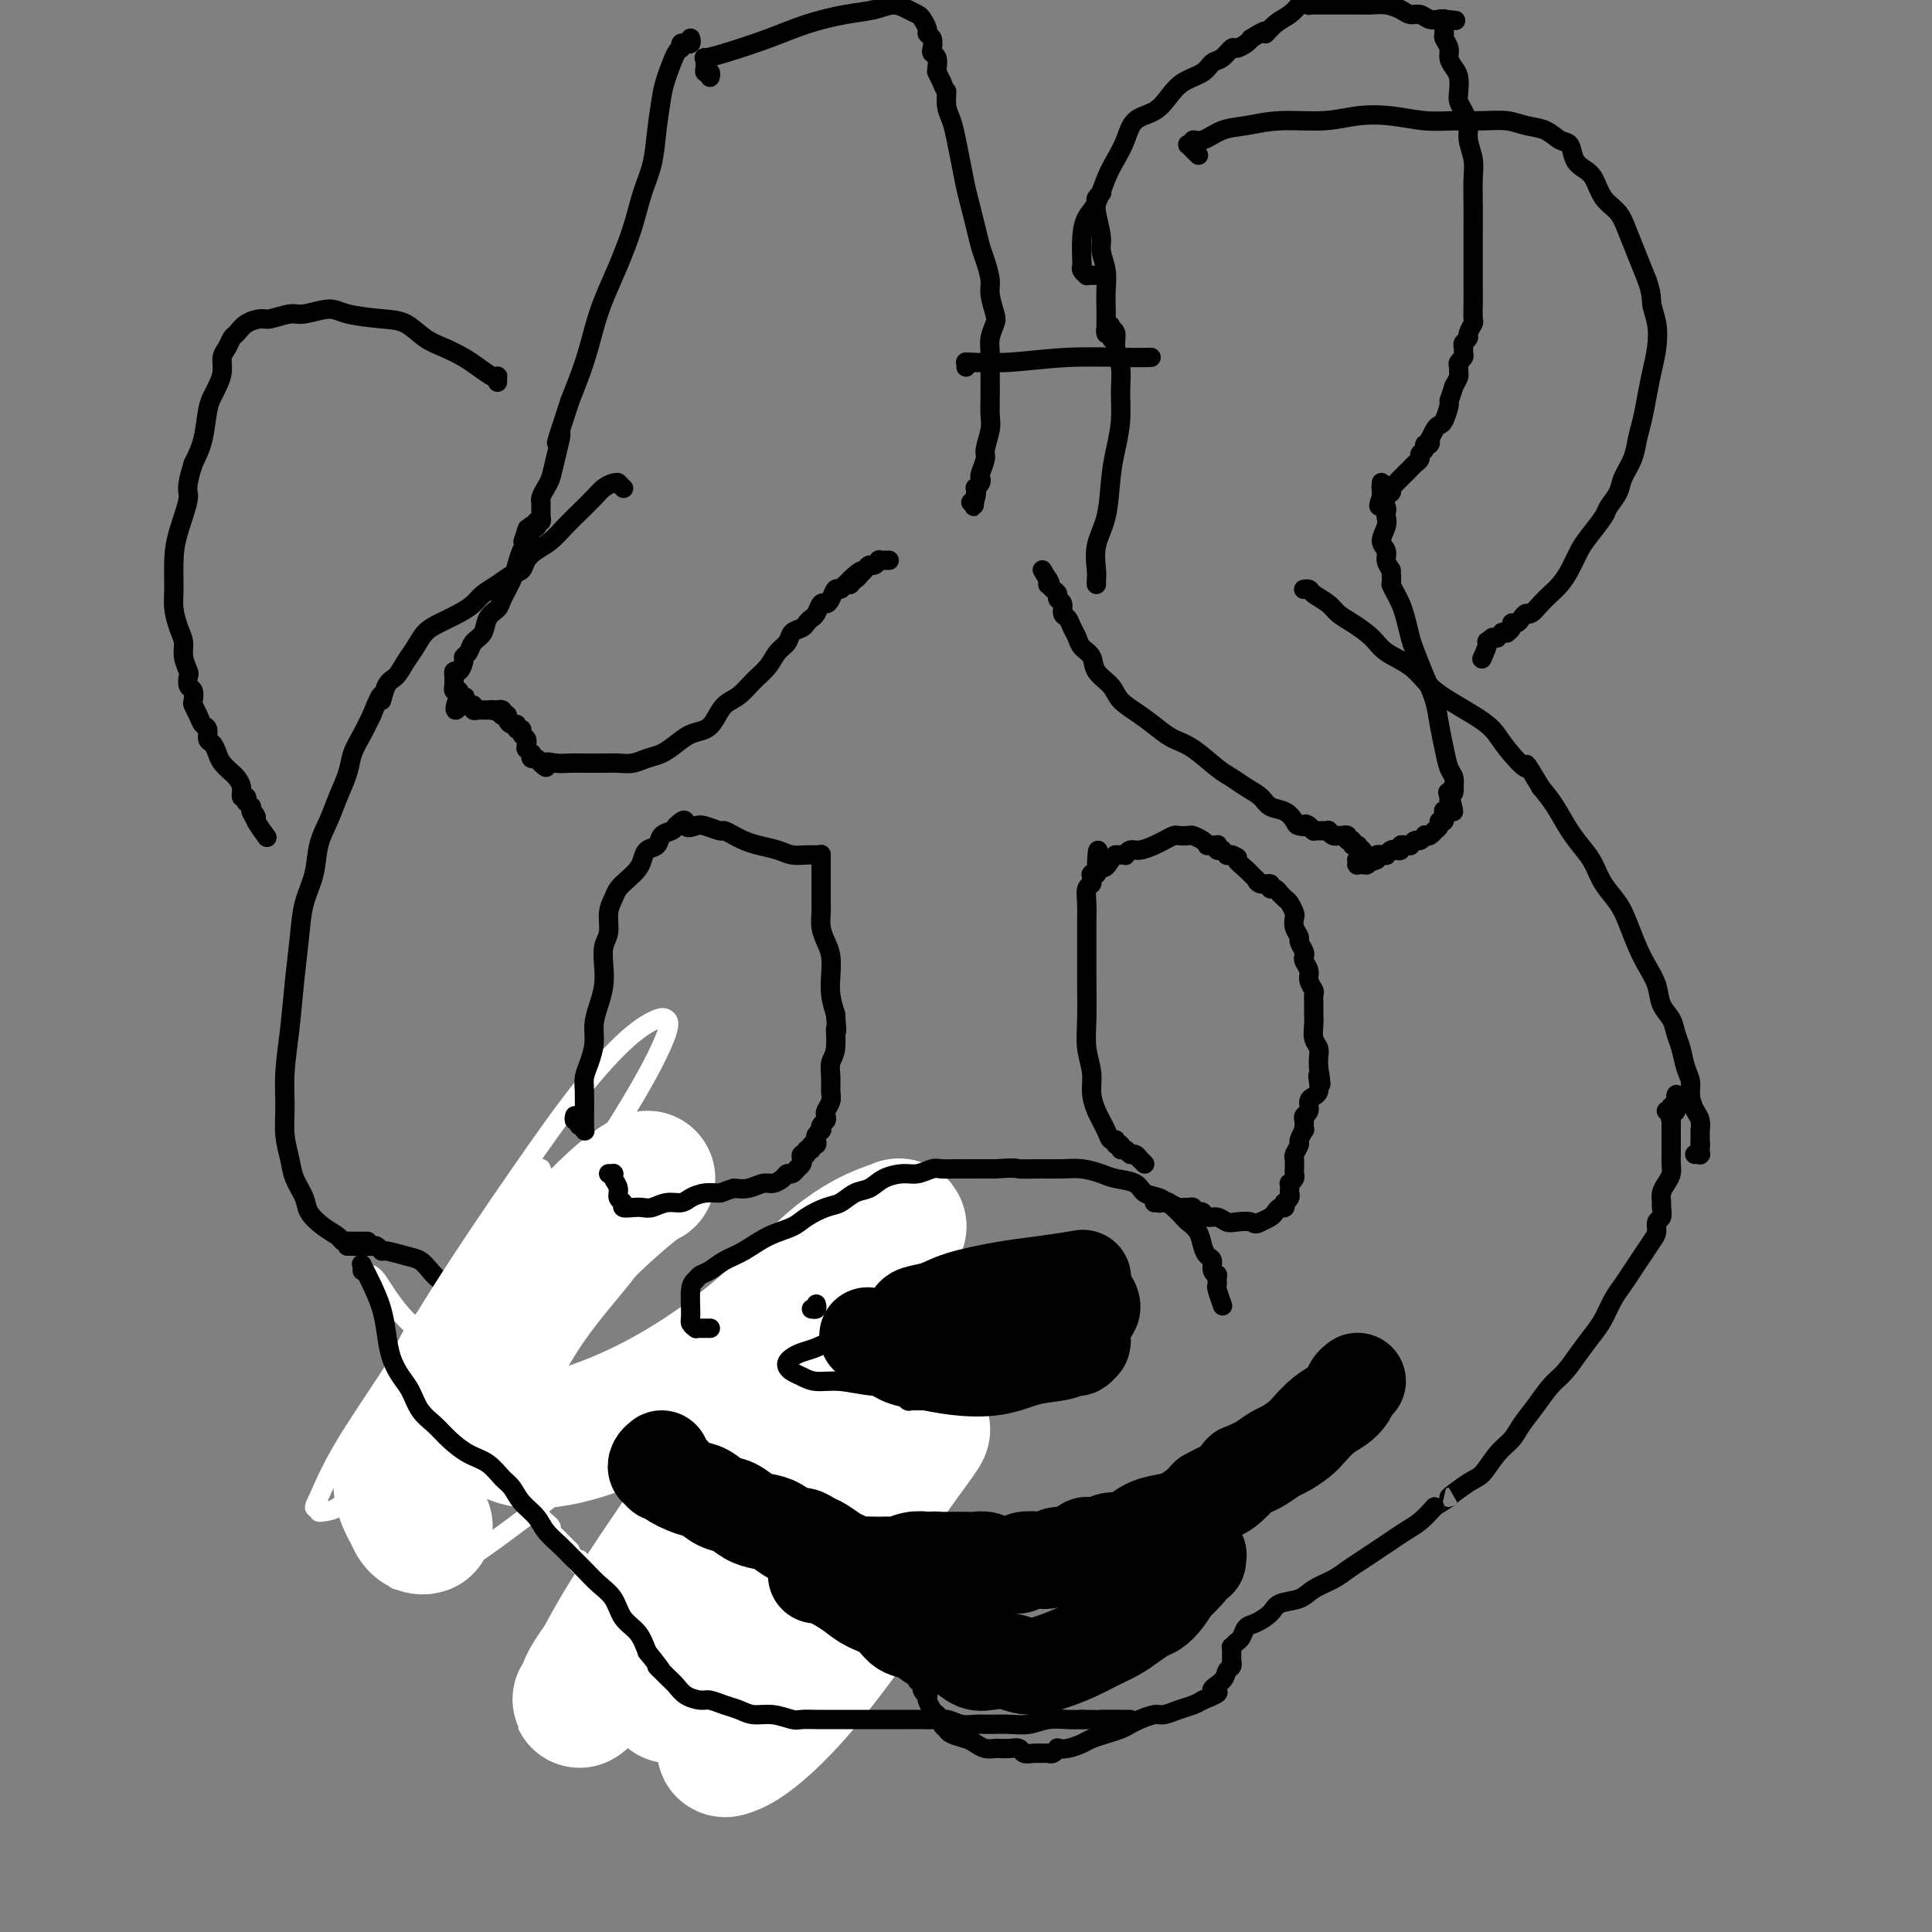 <svg viewBox='0 0 400 400' version='1.1' xmlns='http://www.w3.org/2000/svg' xmlns:xlink='http://www.w3.org/1999/xlink'><rect x="0" y="0" width="400" height="400" fill="#808080" stroke="none"/><g fill='none' stroke='#000000' stroke-width='4' stroke-linecap='round' stroke-linejoin='round'><path d='M73,258c0.113,-0.000 0.227,-0.000 0,0c-0.227,0.000 -0.793,0.000 -1,0c-0.207,-0.000 -0.055,-0.000 0,0c0.055,0.000 0.014,0.000 0,0c-0.014,-0.000 0.000,-0.000 0,0c-0.000,0.000 -0.015,0.000 0,0c0.015,-0.000 0.061,-0.000 0,0c-0.061,0.000 -0.228,0.000 0,0c0.228,-0.000 0.850,-0.000 1,0c0.150,0.000 -0.171,0.000 0,0c0.171,-0.000 0.833,-0.000 1,0c0.167,0.000 -0.163,0.000 0,0c0.163,-0.000 0.817,-0.001 1,0c0.183,0.001 -0.105,0.004 0,0c0.105,-0.004 0.603,-0.016 1,0c0.397,0.016 0.693,0.060 1,0c0.307,-0.060 0.624,-0.224 1,0c0.376,0.224 0.811,0.837 1,1c0.189,0.163 0.132,-0.123 1,0c0.868,0.123 2.661,0.654 4,1c1.339,0.346 2.225,0.505 3,1c0.775,0.495 1.439,1.326 2,2c0.561,0.674 1.017,1.193 2,2c0.983,0.807 2.491,1.904 4,3'/><path d='M95,268c1.948,1.628 2.817,2.196 4,3c1.183,0.804 2.679,1.842 4,3c1.321,1.158 2.466,2.434 4,4c1.534,1.566 3.455,3.422 5,5c1.545,1.578 2.713,2.876 4,4c1.287,1.124 2.693,2.072 4,3c1.307,0.928 2.516,1.836 4,3c1.484,1.164 3.242,2.584 5,4c1.758,1.416 3.515,2.828 5,4c1.485,1.172 2.697,2.103 4,3c1.303,0.897 2.696,1.758 4,3c1.304,1.242 2.520,2.863 4,4c1.480,1.137 3.224,1.789 5,3c1.776,1.211 3.585,2.982 5,4c1.415,1.018 2.437,1.285 4,2c1.563,0.715 3.667,1.878 5,3c1.333,1.122 1.893,2.202 3,3c1.107,0.798 2.760,1.313 4,2c1.240,0.687 2.068,1.546 3,2c0.932,0.454 1.967,0.503 3,1c1.033,0.497 2.062,1.442 3,2c0.938,0.558 1.783,0.728 3,1c1.217,0.272 2.806,0.647 4,1c1.194,0.353 1.993,0.683 3,1c1.007,0.317 2.221,0.621 3,1c0.779,0.379 1.124,0.834 2,1c0.876,0.166 2.285,0.045 3,0c0.715,-0.045 0.738,-0.012 1,0c0.262,0.012 0.763,0.003 1,0c0.237,-0.003 0.211,-0.001 0,0c-0.211,0.001 -0.605,0.000 -1,0'/><path d='M200,338c2.988,0.757 0.958,0.150 0,0c-0.958,-0.150 -0.844,0.156 -1,0c-0.156,-0.156 -0.582,-0.774 -1,-1c-0.418,-0.226 -0.829,-0.062 -1,0c-0.171,0.062 -0.101,0.020 0,0c0.101,-0.020 0.233,-0.019 0,0c-0.233,0.019 -0.832,0.057 -1,0c-0.168,-0.057 0.095,-0.207 0,0c-0.095,0.207 -0.546,0.773 -1,1c-0.454,0.227 -0.910,0.116 -1,0c-0.090,-0.116 0.186,-0.238 0,0c-0.186,0.238 -0.834,0.836 -1,1c-0.166,0.164 0.149,-0.107 0,0c-0.149,0.107 -0.762,0.592 -1,1c-0.238,0.408 -0.102,0.739 0,1c0.102,0.261 0.171,0.452 0,1c-0.171,0.548 -0.582,1.452 -1,2c-0.418,0.548 -0.844,0.739 -1,1c-0.156,0.261 -0.043,0.591 0,1c0.043,0.409 0.015,0.898 0,1c-0.015,0.102 -0.018,-0.184 0,0c0.018,0.184 0.056,0.837 0,1c-0.056,0.163 -0.208,-0.163 0,0c0.208,0.163 0.774,0.814 1,1c0.226,0.186 0.112,-0.092 0,0c-0.112,0.092 -0.223,0.553 0,1c0.223,0.447 0.781,0.879 1,1c0.219,0.121 0.100,-0.071 0,0c-0.100,0.071 -0.181,0.404 0,1c0.181,0.596 0.623,1.456 1,2c0.377,0.544 0.688,0.772 1,1'/><path d='M194,355c0.862,1.421 1.017,0.972 1,1c-0.017,0.028 -0.205,0.532 0,1c0.205,0.468 0.803,0.899 1,1c0.197,0.101 -0.008,-0.127 0,0c0.008,0.127 0.230,0.608 1,1c0.770,0.392 2.089,0.693 3,1c0.911,0.307 1.412,0.618 2,1c0.588,0.382 1.261,0.833 2,1c0.739,0.167 1.545,0.048 2,0c0.455,-0.048 0.558,-0.027 1,0c0.442,0.027 1.221,0.060 2,0c0.779,-0.060 1.557,-0.212 2,0c0.443,0.212 0.552,0.790 1,1c0.448,0.210 1.234,0.053 2,0c0.766,-0.053 1.510,-0.000 2,0c0.490,0.000 0.725,-0.052 1,0c0.275,0.052 0.591,0.207 1,0c0.409,-0.207 0.910,-0.776 1,-1c0.090,-0.224 -0.230,-0.101 0,0c0.230,0.101 1.010,0.182 2,0c0.990,-0.182 2.191,-0.626 3,-1c0.809,-0.374 1.227,-0.677 2,-1c0.773,-0.323 1.902,-0.665 3,-1c1.098,-0.335 2.166,-0.663 3,-1c0.834,-0.337 1.433,-0.682 2,-1c0.567,-0.318 1.100,-0.610 2,-1c0.900,-0.390 2.167,-0.878 3,-1c0.833,-0.122 1.234,0.122 2,0c0.766,-0.122 1.899,-0.610 3,-1c1.101,-0.390 2.172,-0.683 3,-1c0.828,-0.317 1.414,-0.659 2,-1'/><path d='M249,352c5.294,-2.063 2.529,-1.720 2,-2c-0.529,-0.280 1.179,-1.184 2,-2c0.821,-0.816 0.756,-1.543 1,-2c0.244,-0.457 0.797,-0.643 1,-1c0.203,-0.357 0.054,-0.884 0,-1c-0.054,-0.116 -0.015,0.179 0,0c0.015,-0.179 0.004,-0.833 0,-1c-0.004,-0.167 -0.001,0.152 0,0c0.001,-0.152 0.001,-0.777 0,-1c-0.001,-0.223 -0.001,-0.045 0,0c0.001,0.045 0.003,-0.044 0,0c-0.003,0.044 -0.012,0.220 0,0c0.012,-0.220 0.044,-0.836 0,-1c-0.044,-0.164 -0.165,0.126 0,0c0.165,-0.126 0.615,-0.666 1,-1c0.385,-0.334 0.706,-0.461 1,-1c0.294,-0.539 0.561,-1.492 1,-2c0.439,-0.508 1.050,-0.573 2,-1c0.950,-0.427 2.239,-1.217 3,-2c0.761,-0.783 0.994,-1.561 2,-2c1.006,-0.439 2.786,-0.540 4,-1c1.214,-0.460 1.861,-1.278 3,-2c1.139,-0.722 2.769,-1.348 4,-2c1.231,-0.652 2.062,-1.330 3,-2c0.938,-0.670 1.983,-1.334 3,-2c1.017,-0.666 2.004,-1.336 3,-2c0.996,-0.664 1.999,-1.322 3,-2c1.001,-0.678 2.000,-1.375 3,-2c1.000,-0.625 2.000,-1.179 3,-2c1.000,-0.821 2.000,-1.911 3,-3'/><path d='M297,312c6.199,-4.002 3.198,-2.006 3,-2c-0.198,0.006 2.407,-1.978 4,-3c1.593,-1.022 2.173,-1.080 3,-2c0.827,-0.920 1.901,-2.700 3,-4c1.099,-1.300 2.223,-2.118 3,-3c0.777,-0.882 1.208,-1.827 2,-3c0.792,-1.173 1.945,-2.572 3,-4c1.055,-1.428 2.012,-2.884 3,-4c0.988,-1.116 2.008,-1.891 3,-3c0.992,-1.109 1.956,-2.551 3,-4c1.044,-1.449 2.166,-2.905 3,-4c0.834,-1.095 1.378,-1.829 2,-3c0.622,-1.171 1.322,-2.779 2,-4c0.678,-1.221 1.334,-2.056 2,-3c0.666,-0.944 1.340,-1.997 2,-3c0.660,-1.003 1.305,-1.955 2,-3c0.695,-1.045 1.440,-2.182 2,-3c0.560,-0.818 0.935,-1.318 1,-2c0.065,-0.682 -0.179,-1.548 0,-2c0.179,-0.452 0.783,-0.491 1,-1c0.217,-0.509 0.048,-1.487 0,-2c-0.048,-0.513 0.026,-0.560 0,-1c-0.026,-0.440 -0.150,-1.274 0,-2c0.150,-0.726 0.576,-1.346 1,-2c0.424,-0.654 0.846,-1.344 1,-2c0.154,-0.656 0.041,-1.278 0,-2c-0.041,-0.722 -0.011,-1.544 0,-2c0.011,-0.456 0.003,-0.545 0,-1c-0.003,-0.455 -0.001,-1.276 0,-2c0.001,-0.724 0.000,-1.350 0,-2c-0.000,-0.650 -0.000,-1.325 0,-2'/><path d='M346,232c0.635,-4.106 0.223,-1.871 0,-1c-0.223,0.871 -0.256,0.378 0,0c0.256,-0.378 0.801,-0.641 1,-1c0.199,-0.359 0.053,-0.814 0,-1c-0.053,-0.186 -0.014,-0.102 0,0c0.014,0.102 0.004,0.223 0,0c-0.004,-0.223 -0.001,-0.791 0,-1c0.001,-0.209 0.000,-0.060 0,0c-0.000,0.060 -0.000,0.030 0,0c0.000,-0.030 0.000,-0.061 0,0c-0.000,0.061 -0.000,0.212 0,0c0.000,-0.212 0.000,-0.789 0,-1c-0.000,-0.211 -0.000,-0.057 0,0c0.000,0.057 0.000,0.015 0,0c-0.000,-0.015 -0.000,-0.004 0,0c0.000,0.004 0.000,0.001 0,0c-0.000,-0.001 -0.000,-0.001 0,0'/><path d='M347,227c0.155,-0.774 0.041,-0.207 0,0c-0.041,0.207 -0.011,0.056 0,0c0.011,-0.056 0.003,-0.015 0,0c-0.003,0.015 -0.001,0.004 0,0c0.001,-0.004 0.000,-0.001 0,0c-0.000,0.001 -0.000,0.000 0,0c0.000,-0.000 0.000,-0.000 0,0c-0.000,0.000 -0.000,0.000 0,0c0.000,-0.000 0.000,0.000 0,0c-0.000,-0.000 -0.000,-0.000 0,0c0.000,0.000 0.000,0.000 0,0c-0.000,-0.000 -0.000,-0.001 0,0c0.000,0.001 0.000,0.004 0,0c-0.000,-0.004 -0.000,-0.015 0,0c0.000,0.015 0.000,0.056 0,0c-0.000,-0.056 -0.000,-0.207 0,0c0.000,0.207 0.000,0.774 0,1c-0.000,0.226 -0.000,0.113 0,0'/><path d='M347,228c0.004,0.095 0.015,-0.167 0,0c-0.015,0.167 -0.056,0.763 0,1c0.056,0.237 0.207,0.116 0,0c-0.207,-0.116 -0.774,-0.227 -1,0c-0.226,0.227 -0.112,0.793 0,1c0.112,0.207 0.223,0.056 0,0c-0.223,-0.056 -0.778,-0.016 -1,0c-0.222,0.016 -0.111,0.008 0,0'/><path d='M76,257c0.084,-0.000 0.167,-0.000 0,0c-0.167,0.000 -0.585,0.000 -1,0c-0.415,-0.000 -0.828,-0.000 -1,0c-0.172,0.000 -0.103,0.000 0,0c0.103,-0.000 0.239,-0.000 0,0c-0.239,0.000 -0.852,0.001 -1,0c-0.148,-0.001 0.169,-0.003 0,0c-0.169,0.003 -0.824,0.010 -1,0c-0.176,-0.010 0.128,-0.036 0,0c-0.128,0.036 -0.688,0.135 -1,0c-0.312,-0.135 -0.378,-0.503 -1,-1c-0.622,-0.497 -1.802,-1.121 -3,-2c-1.198,-0.879 -2.416,-2.011 -3,-3c-0.584,-0.989 -0.534,-1.834 -1,-3c-0.466,-1.166 -1.446,-2.654 -2,-4c-0.554,-1.346 -0.681,-2.551 -1,-4c-0.319,-1.449 -0.829,-3.143 -1,-5c-0.171,-1.857 -0.004,-3.877 0,-6c0.004,-2.123 -0.155,-4.348 0,-7c0.155,-2.652 0.623,-5.730 1,-9c0.377,-3.270 0.664,-6.734 1,-10c0.336,-3.266 0.723,-6.336 1,-9c0.277,-2.664 0.444,-4.921 1,-7c0.556,-2.079 1.501,-3.981 2,-6c0.499,-2.019 0.553,-4.157 1,-6c0.447,-1.843 1.289,-3.392 2,-5c0.711,-1.608 1.293,-3.276 2,-5c0.707,-1.724 1.540,-3.503 2,-5c0.460,-1.497 0.547,-2.711 1,-4c0.453,-1.289 1.272,-2.654 2,-4c0.728,-1.346 1.364,-2.673 2,-4'/><path d='M77,148c2.584,-6.553 2.043,-3.435 2,-3c-0.043,0.435 0.410,-1.812 1,-3c0.590,-1.188 1.315,-1.315 2,-2c0.685,-0.685 1.331,-1.927 2,-3c0.669,-1.073 1.362,-1.978 2,-3c0.638,-1.022 1.220,-2.161 2,-3c0.780,-0.839 1.759,-1.379 3,-2c1.241,-0.621 2.745,-1.322 4,-2c1.255,-0.678 2.263,-1.333 3,-2c0.737,-0.667 1.205,-1.348 2,-2c0.795,-0.652 1.917,-1.277 3,-2c1.083,-0.723 2.127,-1.544 3,-2c0.873,-0.456 1.574,-0.548 2,-1c0.426,-0.452 0.578,-1.265 1,-2c0.422,-0.735 1.114,-1.394 2,-2c0.886,-0.606 1.966,-1.160 3,-2c1.034,-0.840 2.021,-1.966 3,-3c0.979,-1.034 1.951,-1.976 3,-3c1.049,-1.024 2.176,-2.131 3,-3c0.824,-0.869 1.345,-1.501 2,-2c0.655,-0.499 1.442,-0.867 2,-1c0.558,-0.133 0.885,-0.032 1,0c0.115,0.032 0.017,-0.005 0,0c-0.017,0.005 0.047,0.053 0,0c-0.047,-0.053 -0.205,-0.207 0,0c0.205,0.207 0.773,0.773 1,1c0.227,0.227 0.114,0.113 0,0'/><path d='M351,239c-0.113,0.000 -0.226,0.000 0,0c0.226,-0.000 0.793,-0.000 1,0c0.207,0.000 0.056,0.000 0,0c-0.056,-0.000 -0.015,-0.000 0,0c0.015,0.000 0.004,0.000 0,0c-0.004,-0.000 -0.001,-0.000 0,0c0.001,0.000 0.000,0.000 0,0c-0.000,-0.000 -0.000,-0.000 0,0c0.000,0.000 0.000,0.001 0,0c-0.000,-0.001 -0.000,-0.004 0,0c0.000,0.004 0.000,0.015 0,0c-0.000,-0.015 -0.000,-0.057 0,0c0.000,0.057 0.000,0.212 0,0c-0.000,-0.212 -0.000,-0.793 0,-1c0.000,-0.207 0.000,-0.042 0,0c-0.000,0.042 -0.000,-0.040 0,0c0.000,0.040 0.000,0.203 0,0c-0.000,-0.203 -0.000,-0.772 0,-1c0.000,-0.228 0.000,-0.114 0,0'/><path d='M352,237c0.155,-0.325 0.041,-0.139 0,0c-0.041,0.139 -0.011,0.230 0,0c0.011,-0.230 0.003,-0.779 0,-1c-0.003,-0.221 -0.001,-0.112 0,0c0.001,0.112 0.000,0.227 0,0c-0.000,-0.227 -0.000,-0.797 0,-1c0.000,-0.203 -0.000,-0.039 0,0c0.000,0.039 0.001,-0.048 0,0c-0.001,0.048 -0.003,0.232 0,0c0.003,-0.232 0.011,-0.880 0,-1c-0.011,-0.120 -0.041,0.288 0,0c0.041,-0.288 0.151,-1.272 0,-2c-0.151,-0.728 -0.565,-1.199 -1,-2c-0.435,-0.801 -0.890,-1.933 -1,-3c-0.110,-1.067 0.126,-2.071 0,-3c-0.126,-0.929 -0.615,-1.784 -1,-3c-0.385,-1.216 -0.666,-2.793 -1,-4c-0.334,-1.207 -0.723,-2.045 -1,-3c-0.277,-0.955 -0.444,-2.028 -1,-3c-0.556,-0.972 -1.500,-1.841 -2,-3c-0.500,-1.159 -0.556,-2.606 -1,-4c-0.444,-1.394 -1.277,-2.735 -2,-4c-0.723,-1.265 -1.334,-2.453 -2,-4c-0.666,-1.547 -1.385,-3.452 -2,-5c-0.615,-1.548 -1.126,-2.737 -2,-4c-0.874,-1.263 -2.110,-2.599 -3,-4c-0.890,-1.401 -1.435,-2.867 -2,-4c-0.565,-1.133 -1.152,-1.933 -2,-3c-0.848,-1.067 -1.959,-2.403 -3,-4c-1.041,-1.597 -2.012,-3.456 -3,-5c-0.988,-1.544 -1.994,-2.772 -3,-4'/><path d='M319,163c-4.186,-7.061 -2.650,-4.213 -3,-4c-0.350,0.213 -2.586,-2.210 -4,-4c-1.414,-1.790 -2.008,-2.948 -3,-4c-0.992,-1.052 -2.384,-2.000 -4,-3c-1.616,-1.000 -3.456,-2.052 -5,-3c-1.544,-0.948 -2.790,-1.791 -4,-3c-1.210,-1.209 -2.383,-2.785 -4,-4c-1.617,-1.215 -3.678,-2.069 -5,-3c-1.322,-0.931 -1.906,-1.941 -3,-3c-1.094,-1.059 -2.699,-2.168 -4,-3c-1.301,-0.832 -2.300,-1.386 -3,-2c-0.700,-0.614 -1.102,-1.289 -2,-2c-0.898,-0.711 -2.293,-1.458 -3,-2c-0.707,-0.542 -0.725,-0.877 -1,-1c-0.275,-0.123 -0.806,-0.033 -1,0c-0.194,0.033 -0.052,0.009 0,0c0.052,-0.009 0.015,-0.003 0,0c-0.015,0.003 -0.007,0.001 0,0'/><path d='M248,32c0.122,0.121 0.243,0.243 0,0c-0.243,-0.243 -0.851,-0.850 -1,-1c-0.149,-0.150 0.160,0.157 0,0c-0.160,-0.157 -0.790,-0.778 -1,-1c-0.210,-0.222 0.001,-0.043 0,0c-0.001,0.043 -0.213,-0.048 0,0c0.213,0.048 0.852,0.234 1,0c0.148,-0.234 -0.194,-0.890 0,-1c0.194,-0.110 0.924,0.325 2,0c1.076,-0.325 2.498,-1.411 4,-2c1.502,-0.589 3.085,-0.681 5,-1c1.915,-0.319 4.163,-0.866 7,-1c2.837,-0.134 6.263,0.146 9,0c2.737,-0.146 4.787,-0.718 7,-1c2.213,-0.282 4.591,-0.272 7,0c2.409,0.272 4.850,0.808 7,1c2.150,0.192 4.011,0.039 6,0c1.989,-0.039 4.108,0.035 6,0c1.892,-0.035 3.558,-0.180 5,0c1.442,0.180 2.662,0.685 4,1c1.338,0.315 2.795,0.441 4,1c1.205,0.559 2.157,1.551 3,2c0.843,0.449 1.576,0.354 2,1c0.424,0.646 0.540,2.034 1,3c0.460,0.966 1.264,1.510 2,2c0.736,0.490 1.405,0.927 2,2c0.595,1.073 1.118,2.782 2,4c0.882,1.218 2.123,1.945 3,3c0.877,1.055 1.390,2.438 2,4c0.610,1.562 1.317,3.303 2,5c0.683,1.697 1.341,3.348 2,5'/><path d='M341,58c1.097,3.120 0.841,3.919 1,5c0.159,1.081 0.733,2.445 1,4c0.267,1.555 0.226,3.300 0,5c-0.226,1.700 -0.637,3.353 -1,5c-0.363,1.647 -0.679,3.287 -1,5c-0.321,1.713 -0.648,3.497 -1,5c-0.352,1.503 -0.728,2.725 -1,4c-0.272,1.275 -0.438,2.605 -1,4c-0.562,1.395 -1.519,2.856 -2,4c-0.481,1.144 -0.485,1.971 -1,3c-0.515,1.029 -1.541,2.260 -2,3c-0.459,0.740 -0.349,0.989 -1,2c-0.651,1.011 -2.061,2.785 -3,4c-0.939,1.215 -1.406,1.872 -2,3c-0.594,1.128 -1.315,2.727 -2,4c-0.685,1.273 -1.335,2.221 -2,3c-0.665,0.779 -1.344,1.388 -2,2c-0.656,0.612 -1.289,1.226 -2,2c-0.711,0.774 -1.501,1.709 -2,2c-0.499,0.291 -0.707,-0.063 -1,0c-0.293,0.063 -0.671,0.542 -1,1c-0.329,0.458 -0.609,0.893 -1,1c-0.391,0.107 -0.893,-0.115 -1,0c-0.107,0.115 0.183,0.566 0,1c-0.183,0.434 -0.838,0.852 -1,1c-0.162,0.148 0.167,0.026 0,0c-0.167,-0.026 -0.832,0.046 -1,0c-0.168,-0.046 0.161,-0.208 0,0c-0.161,0.208 -0.813,0.787 -1,1c-0.187,0.213 0.089,0.061 0,0c-0.089,-0.061 -0.545,-0.030 -1,0'/><path d='M309,132c-2.333,1.750 -1.167,0.625 -1,1c0.167,0.375 -0.667,2.250 -1,3c-0.333,0.750 -0.167,0.375 0,0'/><path d='M103,79c0.003,0.110 0.006,0.220 0,0c-0.006,-0.220 -0.020,-0.769 0,-1c0.020,-0.231 0.074,-0.145 0,0c-0.074,0.145 -0.277,0.350 -1,0c-0.723,-0.350 -1.967,-1.253 -3,-2c-1.033,-0.747 -1.855,-1.338 -3,-2c-1.145,-0.662 -2.614,-1.395 -4,-2c-1.386,-0.605 -2.690,-1.081 -4,-2c-1.310,-0.919 -2.627,-2.281 -4,-3c-1.373,-0.719 -2.803,-0.796 -5,-1c-2.197,-0.204 -5.163,-0.534 -7,-1c-1.837,-0.466 -2.546,-1.068 -4,-1c-1.454,0.068 -3.653,0.805 -5,1c-1.347,0.195 -1.842,-0.151 -3,0c-1.158,0.151 -2.979,0.799 -4,1c-1.021,0.201 -1.243,-0.045 -2,0c-0.757,0.045 -2.049,0.381 -3,1c-0.951,0.619 -1.560,1.519 -2,2c-0.440,0.481 -0.709,0.541 -1,1c-0.291,0.459 -0.603,1.316 -1,2c-0.397,0.684 -0.880,1.195 -1,2c-0.120,0.805 0.123,1.905 0,3c-0.123,1.095 -0.613,2.186 -1,3c-0.387,0.814 -0.671,1.352 -1,2c-0.329,0.648 -0.704,1.405 -1,3c-0.296,1.595 -0.513,4.027 -1,6c-0.487,1.973 -1.243,3.486 -2,5'/><path d='M40,96c-1.823,5.722 -0.882,5.527 -1,7c-0.118,1.473 -1.297,4.614 -2,7c-0.703,2.386 -0.930,4.018 -1,6c-0.070,1.982 0.019,4.315 0,6c-0.019,1.685 -0.145,2.721 0,4c0.145,1.279 0.561,2.800 1,4c0.439,1.200 0.901,2.080 1,3c0.099,0.920 -0.166,1.881 0,3c0.166,1.119 0.763,2.398 1,3c0.237,0.602 0.115,0.528 0,1c-0.115,0.472 -0.224,1.491 0,2c0.224,0.509 0.781,0.508 1,1c0.219,0.492 0.101,1.479 0,2c-0.101,0.521 -0.186,0.577 0,1c0.186,0.423 0.641,1.212 1,2c0.359,0.788 0.621,1.576 1,2c0.379,0.424 0.874,0.483 1,1c0.126,0.517 -0.117,1.490 0,2c0.117,0.510 0.594,0.556 1,1c0.406,0.444 0.740,1.287 1,2c0.260,0.713 0.447,1.295 1,2c0.553,0.705 1.472,1.533 2,2c0.528,0.467 0.663,0.574 1,1c0.337,0.426 0.874,1.171 1,2c0.126,0.829 -0.159,1.743 0,2c0.159,0.257 0.760,-0.142 1,0c0.240,0.142 0.117,0.825 0,1c-0.117,0.175 -0.227,-0.159 0,0c0.227,0.159 0.792,0.812 1,1c0.208,0.188 0.059,-0.089 0,0c-0.059,0.089 -0.030,0.545 0,1'/><path d='M52,168c1.632,3.037 0.214,0.629 0,0c-0.214,-0.629 0.778,0.522 1,1c0.222,0.478 -0.325,0.282 0,1c0.325,0.718 1.521,2.348 2,3c0.479,0.652 0.239,0.326 0,0'/><path d='M143,8c0.008,0.030 0.016,0.061 0,0c-0.016,-0.061 -0.057,-0.212 0,0c0.057,0.212 0.211,0.789 0,1c-0.211,0.211 -0.788,0.057 -1,0c-0.212,-0.057 -0.061,-0.016 0,0c0.061,0.016 0.031,0.008 0,0c-0.031,-0.008 -0.063,-0.017 0,0c0.063,0.017 0.220,0.059 0,0c-0.220,-0.059 -0.818,-0.220 -1,0c-0.182,0.220 0.053,0.822 0,1c-0.053,0.178 -0.395,-0.068 -1,1c-0.605,1.068 -1.475,3.448 -2,5c-0.525,1.552 -0.706,2.274 -1,4c-0.294,1.726 -0.700,4.455 -1,7c-0.300,2.545 -0.493,4.906 -1,7c-0.507,2.094 -1.329,3.919 -2,6c-0.671,2.081 -1.190,4.416 -2,7c-0.810,2.584 -1.910,5.416 -3,8c-1.090,2.584 -2.168,4.919 -3,7c-0.832,2.081 -1.416,3.906 -2,6c-0.584,2.094 -1.167,4.455 -2,7c-0.833,2.545 -1.917,5.272 -3,8'/><path d='M118,83c-4.273,12.943 -2.455,7.800 -2,7c0.455,-0.800 -0.452,2.742 -1,5c-0.548,2.258 -0.735,3.231 -1,4c-0.265,0.769 -0.607,1.334 -1,2c-0.393,0.666 -0.837,1.432 -1,2c-0.163,0.568 -0.044,0.937 0,1c0.044,0.063 0.012,-0.180 0,0c-0.012,0.180 -0.003,0.784 0,1c0.003,0.216 0.001,0.044 0,0c-0.001,-0.044 -0.000,0.041 0,0c0.000,-0.041 0.000,-0.208 0,0c-0.000,0.208 -0.000,0.792 0,1c0.000,0.208 0.000,0.042 0,0c-0.000,-0.042 -0.000,0.040 0,0c0.000,-0.040 0.001,-0.203 0,0c-0.001,0.203 -0.004,0.771 0,1c0.004,0.229 0.015,0.118 0,0c-0.015,-0.118 -0.056,-0.242 0,0c0.056,0.242 0.207,0.850 0,1c-0.207,0.150 -0.773,-0.157 -1,0c-0.227,0.157 -0.113,0.778 0,1c0.113,0.222 0.227,0.045 0,0c-0.227,-0.045 -0.793,0.040 -1,0c-0.207,-0.040 -0.055,-0.207 0,0c0.055,0.207 0.012,0.788 0,1c-0.012,0.212 0.007,0.057 0,0c-0.007,-0.057 -0.040,-0.015 0,0c0.040,0.015 0.154,0.004 0,0c-0.154,-0.004 -0.577,-0.002 -1,0'/><path d='M109,110c-1.392,4.178 -0.373,1.122 0,0c0.373,-1.122 0.100,-0.311 0,0c-0.100,0.311 -0.027,0.122 0,0c0.027,-0.122 0.008,-0.178 0,0c-0.008,0.178 -0.004,0.589 0,1'/><path d='M109,111c0.003,0.165 0.012,0.078 0,0c-0.012,-0.078 -0.044,-0.146 0,0c0.044,0.146 0.162,0.508 0,1c-0.162,0.492 -0.606,1.115 -1,2c-0.394,0.885 -0.740,2.032 -1,3c-0.260,0.968 -0.436,1.758 -1,3c-0.564,1.242 -1.517,2.937 -2,4c-0.483,1.063 -0.496,1.493 -1,2c-0.504,0.507 -1.498,1.092 -2,2c-0.502,0.908 -0.512,2.140 -1,3c-0.488,0.860 -1.454,1.349 -2,2c-0.546,0.651 -0.672,1.466 -1,2c-0.328,0.534 -0.858,0.788 -1,1c-0.142,0.212 0.106,0.381 0,1c-0.106,0.619 -0.564,1.686 -1,2c-0.436,0.314 -0.849,-0.127 -1,0c-0.151,0.127 -0.041,0.822 0,1c0.041,0.178 0.011,-0.163 0,0c-0.011,0.163 -0.003,0.829 0,1c0.003,0.171 0.001,-0.151 0,0c-0.001,0.151 -0.001,0.777 0,1c0.001,0.223 0.004,0.045 0,0c-0.004,-0.045 -0.015,0.044 0,0c0.015,-0.044 0.057,-0.222 0,0c-0.057,0.222 -0.211,0.843 0,1c0.211,0.157 0.788,-0.150 1,0c0.212,0.150 0.061,0.757 0,1c-0.061,0.243 -0.030,0.121 0,0'/><path d='M95,144c-1.928,5.349 0.253,2.222 1,1c0.747,-1.222 0.059,-0.538 0,0c-0.059,0.538 0.510,0.929 1,1c0.490,0.071 0.902,-0.177 1,0c0.098,0.177 -0.118,0.779 0,1c0.118,0.221 0.571,0.059 1,0c0.429,-0.059 0.833,-0.016 1,0c0.167,0.016 0.097,0.004 0,0c-0.097,-0.004 -0.222,-0.001 0,0c0.222,0.001 0.792,0.000 1,0c0.208,-0.000 0.056,-0.000 0,0c-0.056,0.000 -0.015,0.000 0,0c0.015,-0.000 0.004,-0.000 0,0c-0.004,0.000 -0.001,0.000 0,0c0.001,-0.000 0.000,-0.000 0,0c-0.000,0.000 -0.000,0.000 0,0c0.000,-0.000 0.000,-0.000 0,0c-0.000,0.000 -0.001,0.000 0,0c0.001,-0.000 0.004,-0.000 0,0c-0.004,0.000 -0.015,0.000 0,0c0.015,-0.000 0.056,-0.000 0,0c-0.056,0.000 -0.207,0.000 0,0c0.207,-0.000 0.774,-0.000 1,0c0.226,0.000 0.113,0.000 0,0'/><path d='M102,147c1.099,0.464 0.346,0.125 0,0c-0.346,-0.125 -0.285,-0.034 0,0c0.285,0.034 0.795,0.013 1,0c0.205,-0.013 0.107,-0.017 0,0c-0.107,0.017 -0.221,0.056 0,0c0.221,-0.056 0.776,-0.209 1,0c0.224,0.209 0.115,0.778 0,1c-0.115,0.222 -0.237,0.097 0,0c0.237,-0.097 0.833,-0.166 1,0c0.167,0.166 -0.095,0.565 0,1c0.095,0.435 0.546,0.904 1,1c0.454,0.096 0.910,-0.182 1,0c0.090,0.182 -0.186,0.823 0,1c0.186,0.177 0.834,-0.111 1,0c0.166,0.111 -0.152,0.622 0,1c0.152,0.378 0.773,0.623 1,1c0.227,0.377 0.061,0.886 0,1c-0.061,0.114 -0.017,-0.167 0,0c0.017,0.167 0.008,0.781 0,1c-0.008,0.219 -0.016,0.044 0,0c0.016,-0.044 0.056,0.045 0,0c-0.056,-0.045 -0.208,-0.223 0,0c0.208,0.223 0.777,0.847 1,1c0.223,0.153 0.101,-0.165 0,0c-0.101,0.165 -0.181,0.814 0,1c0.181,0.186 0.623,-0.090 1,0c0.377,0.090 0.688,0.545 1,1'/><path d='M112,158c1.692,1.702 0.921,0.456 1,0c0.079,-0.456 1.007,-0.122 2,0c0.993,0.122 2.051,0.034 3,0c0.949,-0.034 1.790,-0.012 3,0c1.210,0.012 2.788,0.015 4,0c1.212,-0.015 2.057,-0.048 3,0c0.943,0.048 1.985,0.178 3,0c1.015,-0.178 2.005,-0.663 3,-1c0.995,-0.337 1.996,-0.526 3,-1c1.004,-0.474 2.011,-1.233 3,-2c0.989,-0.767 1.959,-1.541 3,-2c1.041,-0.459 2.154,-0.601 3,-1c0.846,-0.399 1.424,-1.054 2,-2c0.576,-0.946 1.151,-2.183 2,-3c0.849,-0.817 1.972,-1.216 3,-2c1.028,-0.784 1.962,-1.954 3,-3c1.038,-1.046 2.180,-1.968 3,-3c0.820,-1.032 1.319,-2.174 2,-3c0.681,-0.826 1.544,-1.335 2,-2c0.456,-0.665 0.503,-1.486 1,-2c0.497,-0.514 1.443,-0.720 2,-1c0.557,-0.280 0.727,-0.635 1,-1c0.273,-0.365 0.651,-0.741 1,-1c0.349,-0.259 0.671,-0.403 1,-1c0.329,-0.597 0.666,-1.647 1,-2c0.334,-0.353 0.667,-0.007 1,0c0.333,0.007 0.667,-0.324 1,-1c0.333,-0.676 0.667,-1.697 1,-2c0.333,-0.303 0.667,0.111 1,0c0.333,-0.111 0.667,-0.746 1,-1c0.333,-0.254 0.667,-0.127 1,0'/><path d='M176,121c4.598,-4.885 1.091,-2.096 0,-1c-1.091,1.096 0.232,0.500 1,0c0.768,-0.500 0.979,-0.903 1,-1c0.021,-0.097 -0.148,0.114 0,0c0.148,-0.114 0.613,-0.552 1,-1c0.387,-0.448 0.696,-0.905 1,-1c0.304,-0.095 0.602,0.171 1,0c0.398,-0.171 0.895,-0.778 1,-1c0.105,-0.222 -0.182,-0.060 0,0c0.182,0.060 0.833,0.016 1,0c0.167,-0.016 -0.152,-0.004 0,0c0.152,0.004 0.773,0.001 1,0c0.227,-0.001 0.061,-0.000 0,0c-0.061,0.000 -0.016,0.000 0,0c0.016,-0.000 0.004,-0.000 0,0c-0.004,0.000 -0.001,0.000 0,0c0.001,-0.000 0.000,-0.000 0,0c-0.000,0.000 -0.000,0.000 0,0c0.000,-0.000 0.000,-0.000 0,0'/><path d='M147,16c0.113,-0.445 0.227,-0.890 0,-1c-0.227,-0.110 -0.793,0.115 -1,0c-0.207,-0.115 -0.055,-0.571 0,-1c0.055,-0.429 0.013,-0.833 0,-1c-0.013,-0.167 0.004,-0.099 0,0c-0.004,0.099 -0.030,0.228 0,0c0.030,-0.228 0.115,-0.813 0,-1c-0.115,-0.187 -0.430,0.024 0,0c0.430,-0.024 1.605,-0.282 4,-1c2.395,-0.718 6.009,-1.896 9,-3c2.991,-1.104 5.357,-2.135 8,-3c2.643,-0.865 5.562,-1.563 8,-2c2.438,-0.437 4.393,-0.613 6,-1c1.607,-0.387 2.865,-0.987 4,-1c1.135,-0.013 2.145,0.560 3,1c0.855,0.440 1.553,0.747 2,1c0.447,0.253 0.642,0.453 1,1c0.358,0.547 0.880,1.442 1,2c0.120,0.558 -0.160,0.778 0,1c0.160,0.222 0.761,0.445 1,1c0.239,0.555 0.117,1.441 0,2c-0.117,0.559 -0.227,0.790 0,1c0.227,0.210 0.793,0.400 1,1c0.207,0.600 0.056,1.611 0,2c-0.056,0.389 -0.016,0.155 0,0c0.016,-0.155 0.007,-0.232 0,0c-0.007,0.232 -0.012,0.774 0,1c0.012,0.226 0.042,0.138 0,0c-0.042,-0.138 -0.155,-0.325 0,0c0.155,0.325 0.577,1.163 1,2'/><path d='M195,17c0.858,2.318 1.003,1.613 1,2c-0.003,0.387 -0.156,1.867 0,3c0.156,1.133 0.619,1.920 1,3c0.381,1.080 0.679,2.455 1,4c0.321,1.545 0.663,3.260 1,5c0.337,1.740 0.667,3.504 1,5c0.333,1.496 0.668,2.726 1,4c0.332,1.274 0.663,2.594 1,4c0.337,1.406 0.682,2.898 1,4c0.318,1.102 0.608,1.813 1,3c0.392,1.187 0.886,2.849 1,4c0.114,1.151 -0.151,1.792 0,3c0.151,1.208 0.720,2.984 1,4c0.280,1.016 0.271,1.273 0,2c-0.271,0.727 -0.805,1.926 -1,3c-0.195,1.074 -0.053,2.024 0,3c0.053,0.976 0.015,1.978 0,3c-0.015,1.022 -0.008,2.063 0,3c0.008,0.937 0.017,1.769 0,3c-0.017,1.231 -0.061,2.862 0,4c0.061,1.138 0.226,1.782 0,3c-0.226,1.218 -0.844,3.008 -1,4c-0.156,0.992 0.151,1.184 0,2c-0.151,0.816 -0.758,2.256 -1,3c-0.242,0.744 -0.117,0.792 0,1c0.117,0.208 0.228,0.578 0,1c-0.228,0.422 -0.793,0.898 -1,1c-0.207,0.102 -0.055,-0.168 0,0c0.055,0.168 0.015,0.776 0,1c-0.015,0.224 -0.004,0.064 0,0c0.004,-0.064 0.002,-0.032 0,0'/><path d='M202,102c-0.635,5.679 -0.222,1.378 0,0c0.222,-1.378 0.252,0.167 0,1c-0.252,0.833 -0.786,0.952 -1,1c-0.214,0.048 -0.107,0.024 0,0'/><path d='M227,57c0.111,-0.000 0.222,-0.000 0,0c-0.222,0.000 -0.776,0.001 -1,0c-0.224,-0.001 -0.116,-0.003 0,0c0.116,0.003 0.241,0.011 0,0c-0.241,-0.011 -0.849,-0.041 -1,0c-0.151,0.041 0.155,0.153 0,0c-0.155,-0.153 -0.771,-0.572 -1,-1c-0.229,-0.428 -0.069,-0.864 0,-1c0.069,-0.136 0.049,0.029 0,-1c-0.049,-1.029 -0.126,-3.251 0,-5c0.126,-1.749 0.457,-3.026 1,-4c0.543,-0.974 1.298,-1.644 2,-3c0.702,-1.356 1.349,-3.398 2,-5c0.651,-1.602 1.304,-2.764 2,-4c0.696,-1.236 1.434,-2.548 2,-4c0.566,-1.452 0.960,-3.046 2,-4c1.040,-0.954 2.726,-1.268 4,-2c1.274,-0.732 2.137,-1.883 3,-3c0.863,-1.117 1.727,-2.202 3,-3c1.273,-0.798 2.956,-1.309 4,-2c1.044,-0.691 1.449,-1.561 2,-2c0.551,-0.439 1.247,-0.446 2,-1c0.753,-0.554 1.563,-1.654 2,-2c0.437,-0.346 0.502,0.061 1,0c0.498,-0.061 1.428,-0.589 2,-1c0.572,-0.411 0.786,-0.706 1,-1'/><path d='M259,8c4.312,-2.760 3.091,-1.160 3,-1c-0.091,0.160 0.946,-1.120 2,-2c1.054,-0.880 2.125,-1.360 3,-2c0.875,-0.640 1.555,-1.440 2,-2c0.445,-0.560 0.655,-0.878 1,-1c0.345,-0.122 0.824,-0.047 1,0c0.176,0.047 0.047,0.065 0,0c-0.047,-0.065 -0.014,-0.214 0,0c0.014,0.214 0.007,0.789 0,1c-0.007,0.211 -0.015,0.056 0,0c0.015,-0.056 0.052,-0.015 0,0c-0.052,0.015 -0.195,0.004 0,0c0.195,-0.004 0.726,-0.001 1,0c0.274,0.001 0.289,0.000 1,0c0.711,-0.000 2.119,-0.001 3,0c0.881,0.001 1.237,0.003 2,0c0.763,-0.003 1.934,-0.011 3,0c1.066,0.011 2.029,0.040 3,0c0.971,-0.040 1.951,-0.151 3,0c1.049,0.151 2.169,0.562 3,1c0.831,0.438 1.375,0.902 2,1c0.625,0.098 1.330,-0.170 2,0c0.670,0.170 1.304,0.778 2,1c0.696,0.222 1.455,0.060 2,0c0.545,-0.060 0.878,-0.016 1,0c0.122,0.016 0.035,0.005 0,0c-0.035,-0.005 -0.017,-0.002 0,0'/><path d='M299,4c4.641,0.465 1.244,0.128 0,0c-1.244,-0.128 -0.333,-0.049 0,0c0.333,0.049 0.089,0.066 0,0c-0.089,-0.066 -0.024,-0.215 0,0c0.024,0.215 0.006,0.793 0,1c-0.006,0.207 -0.002,0.041 0,0c0.002,-0.041 0.000,0.042 0,0c-0.000,-0.042 -0.000,-0.208 0,0c0.000,0.208 0.000,0.791 0,1c-0.000,0.209 -0.000,0.046 0,0c0.000,-0.046 0.000,0.026 0,0c-0.000,-0.026 -0.000,-0.150 0,0c0.000,0.150 0.000,0.575 0,1'/><path d='M299,7c-0.064,0.595 -0.224,0.581 0,1c0.224,0.419 0.831,1.271 1,2c0.169,0.729 -0.099,1.336 0,2c0.099,0.664 0.565,1.384 1,2c0.435,0.616 0.839,1.127 1,2c0.161,0.873 0.081,2.109 0,3c-0.081,0.891 -0.161,1.438 0,2c0.161,0.562 0.565,1.139 1,2c0.435,0.861 0.901,2.007 1,3c0.099,0.993 -0.170,1.833 0,3c0.170,1.167 0.778,2.660 1,4c0.222,1.340 0.060,2.529 0,4c-0.060,1.471 -0.016,3.226 0,5c0.016,1.774 0.004,3.566 0,5c-0.004,1.434 -0.001,2.511 0,4c0.001,1.489 0.001,3.392 0,5c-0.001,1.608 -0.004,2.921 0,4c0.004,1.079 0.016,1.924 0,3c-0.016,1.076 -0.061,2.382 0,3c0.061,0.618 0.227,0.547 0,1c-0.227,0.453 -0.846,1.431 -1,2c-0.154,0.569 0.156,0.730 0,1c-0.156,0.270 -0.778,0.650 -1,1c-0.222,0.350 -0.045,0.671 0,1c0.045,0.329 -0.041,0.666 0,1c0.041,0.334 0.208,0.666 0,1c-0.208,0.334 -0.790,0.670 -1,1c-0.210,0.330 -0.046,0.656 0,1c0.046,0.344 -0.026,0.708 0,1c0.026,0.292 0.150,0.512 0,1c-0.150,0.488 -0.575,1.244 -1,2'/><path d='M301,80c-0.858,2.830 -1.003,2.903 -1,3c0.003,0.097 0.155,0.216 0,1c-0.155,0.784 -0.616,2.233 -1,3c-0.384,0.767 -0.690,0.850 -1,1c-0.310,0.150 -0.623,0.365 -1,1c-0.377,0.635 -0.818,1.690 -1,2c-0.182,0.310 -0.105,-0.124 0,0c0.105,0.124 0.239,0.807 0,1c-0.239,0.193 -0.852,-0.103 -1,0c-0.148,0.103 0.168,0.605 0,1c-0.168,0.395 -0.818,0.683 -1,1c-0.182,0.317 0.106,0.662 0,1c-0.106,0.338 -0.607,0.669 -1,1c-0.393,0.331 -0.679,0.662 -1,1c-0.321,0.338 -0.678,0.683 -1,1c-0.322,0.317 -0.608,0.606 -1,1c-0.392,0.394 -0.889,0.894 -1,1c-0.111,0.106 0.163,-0.183 0,0c-0.163,0.183 -0.762,0.837 -1,1c-0.238,0.163 -0.116,-0.167 0,0c0.116,0.167 0.227,0.829 0,1c-0.227,0.171 -0.793,-0.150 -1,0c-0.207,0.150 -0.055,0.772 0,1c0.055,0.228 0.015,0.061 0,0c-0.015,-0.061 -0.004,-0.018 0,0c0.004,0.018 0.002,0.009 0,0'/><path d='M287,103c-2.392,3.557 -1.373,0.949 -1,0c0.373,-0.949 0.100,-0.240 0,0c-0.100,0.240 -0.027,0.012 0,0c0.027,-0.012 0.007,0.194 0,0c-0.007,-0.194 -0.002,-0.788 0,-1c0.002,-0.212 0.001,-0.043 0,0c-0.001,0.043 -0.000,-0.040 0,0c0.000,0.040 0.000,0.203 0,0c-0.000,-0.203 -0.000,-0.772 0,-1c0.000,-0.228 0.000,-0.114 0,0'/><path d='M286,101c-0.155,-0.326 -0.041,-0.140 0,0c0.041,0.140 0.011,0.234 0,0c-0.011,-0.234 -0.003,-0.796 0,-1c0.003,-0.204 0.001,-0.052 0,0c-0.001,0.052 -0.000,0.003 0,0c0.000,-0.003 -0.000,0.040 0,0c0.000,-0.040 0.000,-0.165 0,0c-0.000,0.165 -0.001,0.618 0,1c0.001,0.382 0.004,0.694 0,1c-0.004,0.306 -0.015,0.607 0,1c0.015,0.393 0.056,0.878 0,1c-0.056,0.122 -0.210,-0.120 0,0c0.210,0.120 0.783,0.602 1,1c0.217,0.398 0.076,0.711 0,1c-0.076,0.289 -0.088,0.553 0,1c0.088,0.447 0.275,1.078 0,2c-0.275,0.922 -1.012,2.134 -1,3c0.012,0.866 0.772,1.387 1,2c0.228,0.613 -0.078,1.318 0,2c0.078,0.682 0.539,1.341 1,2'/><path d='M288,118c0.262,3.212 -0.084,2.740 0,3c0.084,0.260 0.599,1.250 1,2c0.401,0.750 0.687,1.259 1,2c0.313,0.741 0.651,1.712 1,3c0.349,1.288 0.709,2.892 1,4c0.291,1.108 0.512,1.720 1,3c0.488,1.280 1.244,3.228 2,5c0.756,1.772 1.513,3.366 2,5c0.487,1.634 0.705,3.306 1,5c0.295,1.694 0.668,3.410 1,5c0.332,1.590 0.625,3.053 1,4c0.375,0.947 0.833,1.378 1,2c0.167,0.622 0.045,1.435 0,2c-0.045,0.565 -0.012,0.884 0,1c0.012,0.116 0.003,0.031 0,0c-0.003,-0.031 -0.001,-0.007 0,0c0.001,0.007 0.001,-0.003 0,0c-0.001,0.003 -0.003,0.017 0,0c0.003,-0.017 0.011,-0.066 0,0c-0.011,0.066 -0.041,0.249 0,0c0.041,-0.249 0.155,-0.928 0,-1c-0.155,-0.072 -0.577,0.464 -1,1'/><path d='M300,164c1.856,7.359 0.497,2.756 0,1c-0.497,-1.756 -0.132,-0.664 0,0c0.132,0.664 0.032,0.900 0,1c-0.032,0.100 0.005,0.063 0,0c-0.005,-0.063 -0.053,-0.153 0,0c0.053,0.153 0.206,0.548 0,1c-0.206,0.452 -0.772,0.961 -1,1c-0.228,0.039 -0.118,-0.392 0,0c0.118,0.392 0.242,1.607 0,2c-0.242,0.393 -0.852,-0.034 -1,0c-0.148,0.034 0.167,0.531 0,1c-0.167,0.469 -0.814,0.909 -1,1c-0.186,0.091 0.091,-0.168 0,0c-0.091,0.168 -0.549,0.762 -1,1c-0.451,0.238 -0.895,0.120 -1,0c-0.105,-0.120 0.130,-0.243 0,0c-0.130,0.243 -0.626,0.850 -1,1c-0.374,0.150 -0.626,-0.157 -1,0c-0.374,0.157 -0.870,0.778 -1,1c-0.130,0.222 0.106,0.046 0,0c-0.106,-0.046 -0.553,0.039 -1,0c-0.447,-0.039 -0.894,-0.203 -1,0c-0.106,0.203 0.130,0.772 0,1c-0.130,0.228 -0.627,0.114 -1,0c-0.373,-0.114 -0.621,-0.226 -1,0c-0.379,0.226 -0.890,0.792 -1,1c-0.110,0.208 0.180,0.059 0,0c-0.180,-0.059 -0.832,-0.026 -1,0c-0.168,0.026 0.147,0.045 0,0c-0.147,-0.045 -0.756,-0.156 -1,0c-0.244,0.156 -0.122,0.578 0,1'/><path d='M285,178c-2.079,0.924 -1.275,0.233 -1,0c0.275,-0.233 0.022,-0.010 0,0c-0.022,0.010 0.186,-0.193 0,0c-0.186,0.193 -0.768,0.784 -1,1c-0.232,0.216 -0.115,0.058 0,0c0.115,-0.058 0.227,-0.016 0,0c-0.227,0.016 -0.792,0.004 -1,0c-0.208,-0.004 -0.060,-0.001 0,0c0.060,0.001 0.030,0.000 0,0c-0.030,-0.000 -0.061,-0.000 0,0c0.061,0.000 0.212,0.000 0,0c-0.212,-0.000 -0.789,-0.000 -1,0c-0.211,0.000 -0.057,0.000 0,0c0.057,-0.000 0.015,-0.000 0,0c-0.015,0.000 -0.004,0.001 0,0c0.004,-0.001 0.001,-0.004 0,0c-0.001,0.004 -0.001,0.016 0,0c0.001,-0.016 0.004,-0.060 0,0c-0.004,0.060 -0.015,0.222 0,0c0.015,-0.222 0.057,-0.830 0,-1c-0.057,-0.170 -0.211,0.099 0,0c0.211,-0.099 0.788,-0.565 1,-1c0.212,-0.435 0.061,-0.839 0,-1c-0.061,-0.161 -0.030,-0.081 0,0'/><path d='M282,176c-0.465,-0.311 -0.128,-0.087 0,0c0.128,0.087 0.048,0.037 0,0c-0.048,-0.037 -0.064,-0.063 0,0c0.064,0.063 0.209,0.214 0,0c-0.209,-0.214 -0.773,-0.793 -1,-1c-0.227,-0.207 -0.117,-0.040 0,0c0.117,0.040 0.243,-0.046 0,0c-0.243,0.046 -0.854,0.222 -1,0c-0.146,-0.222 0.172,-0.844 0,-1c-0.172,-0.156 -0.835,0.154 -1,0c-0.165,-0.154 0.167,-0.774 0,-1c-0.167,-0.226 -0.832,-0.060 -1,0c-0.168,0.060 0.161,0.012 0,0c-0.161,-0.012 -0.813,0.011 -1,0c-0.187,-0.011 0.089,-0.055 0,0c-0.089,0.055 -0.545,0.211 -1,0c-0.455,-0.211 -0.911,-0.789 -1,-1c-0.089,-0.211 0.187,-0.057 0,0c-0.187,0.057 -0.839,0.015 -1,0c-0.161,-0.015 0.168,-0.003 0,0c-0.168,0.003 -0.832,-0.002 -1,0c-0.168,0.002 0.161,0.011 0,0c-0.161,-0.011 -0.813,-0.041 -1,0c-0.187,0.041 0.089,0.155 0,0c-0.089,-0.155 -0.545,-0.577 -1,-1'/><path d='M271,171c-1.591,-0.782 -0.068,-0.236 0,0c0.068,0.236 -1.318,0.162 -2,0c-0.682,-0.162 -0.661,-0.413 -1,-1c-0.339,-0.587 -1.039,-1.509 -2,-2c-0.961,-0.491 -2.184,-0.552 -3,-1c-0.816,-0.448 -1.225,-1.282 -2,-2c-0.775,-0.718 -1.915,-1.319 -3,-2c-1.085,-0.681 -2.113,-1.441 -3,-2c-0.887,-0.559 -1.632,-0.915 -3,-2c-1.368,-1.085 -3.357,-2.898 -5,-4c-1.643,-1.102 -2.938,-1.491 -4,-2c-1.062,-0.509 -1.889,-1.136 -3,-2c-1.111,-0.864 -2.506,-1.964 -4,-3c-1.494,-1.036 -3.087,-2.007 -4,-3c-0.913,-0.993 -1.148,-2.009 -2,-3c-0.852,-0.991 -2.322,-1.956 -3,-3c-0.678,-1.044 -0.562,-2.168 -1,-3c-0.438,-0.832 -1.428,-1.374 -2,-2c-0.572,-0.626 -0.727,-1.337 -1,-2c-0.273,-0.663 -0.666,-1.277 -1,-2c-0.334,-0.723 -0.611,-1.556 -1,-2c-0.389,-0.444 -0.892,-0.500 -1,-1c-0.108,-0.500 0.177,-1.444 0,-2c-0.177,-0.556 -0.818,-0.722 -1,-1c-0.182,-0.278 0.095,-0.667 0,-1c-0.095,-0.333 -0.561,-0.611 -1,-1c-0.439,-0.389 -0.850,-0.889 -1,-1c-0.150,-0.111 -0.040,0.166 0,0c0.040,-0.166 0.011,-0.775 0,-1c-0.011,-0.225 -0.003,-0.064 0,0c0.003,0.064 0.002,0.032 0,0'/><path d='M217,120c-2.333,-3.889 -0.667,-1.111 0,0c0.667,1.111 0.333,0.556 0,0'/><path d='M228,40c-0.002,0.002 -0.004,0.003 0,0c0.004,-0.003 0.016,-0.012 0,0c-0.016,0.012 -0.058,0.045 0,0c0.058,-0.045 0.216,-0.167 0,0c-0.216,0.167 -0.805,0.623 -1,1c-0.195,0.377 0.004,0.673 0,1c-0.004,0.327 -0.211,0.684 0,2c0.211,1.316 0.841,3.591 1,5c0.159,1.409 -0.154,1.954 0,3c0.154,1.046 0.773,2.595 1,4c0.227,1.405 0.061,2.668 0,4c-0.061,1.332 -0.016,2.735 0,4c0.016,1.265 0.004,2.391 0,3c-0.004,0.609 -0.001,0.699 0,1c0.001,0.301 0.000,0.813 0,1c-0.000,0.187 -0.000,0.050 0,0c0.000,-0.050 0.000,-0.013 0,0c-0.000,0.013 -0.000,0.004 0,0c0.000,-0.004 0.000,-0.001 0,0c-0.000,0.001 -0.000,-0.000 0,0c0.000,0.000 0.000,0.001 0,0c-0.000,-0.001 -0.001,-0.004 0,0c0.001,0.004 0.004,0.015 0,0c-0.004,-0.015 -0.015,-0.057 0,0c0.015,0.057 0.056,0.211 0,0c-0.056,-0.211 -0.207,-0.788 0,-1c0.207,-0.212 0.774,-0.061 1,0c0.226,0.061 0.113,0.030 0,0'/><path d='M230,68c0.311,4.332 0.087,1.162 0,0c-0.087,-1.162 -0.038,-0.317 0,0c0.038,0.317 0.067,0.107 0,0c-0.067,-0.107 -0.228,-0.109 0,0c0.228,0.109 0.847,0.330 1,1c0.153,0.670 -0.158,1.788 0,3c0.158,1.212 0.785,2.519 1,4c0.215,1.481 0.017,3.136 0,5c-0.017,1.864 0.145,3.935 0,6c-0.145,2.065 -0.599,4.122 -1,6c-0.401,1.878 -0.748,3.578 -1,6c-0.252,2.422 -0.407,5.567 -1,8c-0.593,2.433 -1.623,4.155 -2,6c-0.377,1.845 -0.101,3.815 0,5c0.101,1.185 0.027,1.586 0,2c-0.027,0.414 -0.007,0.842 0,1c0.007,0.158 0.002,0.045 0,0c-0.002,-0.045 -0.001,-0.023 0,0'/><path d='M200,76c0.004,-0.422 0.008,-0.844 0,-1c-0.008,-0.156 -0.028,-0.046 0,0c0.028,0.046 0.103,0.026 0,0c-0.103,-0.026 -0.384,-0.060 1,0c1.384,0.060 4.434,0.212 8,0c3.566,-0.212 7.646,-0.789 12,-1c4.354,-0.211 8.980,-0.057 12,0c3.020,0.057 4.434,0.016 5,0c0.566,-0.016 0.283,-0.008 0,0'/></g>
<g fill='none' stroke='#FFFFFF' stroke-width='4' stroke-linecap='round' stroke-linejoin='round'><path d='M118,268c-0.027,0.001 -0.055,0.002 0,0c0.055,-0.002 0.191,-0.006 0,0c-0.191,0.006 -0.710,0.022 -1,0c-0.290,-0.022 -0.350,-0.084 -1,0c-0.650,0.084 -1.891,0.312 -4,3c-2.109,2.688 -5.087,7.837 -8,14c-2.913,6.163 -5.761,13.341 -8,19c-2.239,5.659 -3.869,9.800 -5,13c-1.131,3.200 -1.764,5.458 -2,7c-0.236,1.542 -0.074,2.367 0,3c0.074,0.633 0.060,1.073 0,1c-0.060,-0.073 -0.167,-0.660 0,-1c0.167,-0.340 0.609,-0.435 2,-3c1.391,-2.565 3.733,-7.601 7,-13c3.267,-5.399 7.461,-11.162 11,-17c3.539,-5.838 6.423,-11.750 10,-17c3.577,-5.250 7.845,-9.837 11,-14c3.155,-4.163 5.196,-7.902 7,-11c1.804,-3.098 3.373,-5.556 4,-7c0.627,-1.444 0.314,-1.873 0,-2c-0.314,-0.127 -0.630,0.047 -1,0c-0.370,-0.047 -0.796,-0.314 -3,1c-2.204,1.314 -6.186,4.209 -11,8c-4.814,3.791 -10.461,8.476 -16,14c-5.539,5.524 -10.969,11.886 -16,18c-5.031,6.114 -9.663,11.979 -13,16c-3.337,4.021 -5.377,6.199 -7,8c-1.623,1.801 -2.827,3.225 -4,4c-1.173,0.775 -2.316,0.901 -3,1c-0.684,0.099 -0.910,0.171 -1,0c-0.090,-0.171 -0.045,-0.586 0,-1'/><path d='M66,312c-1.401,0.559 -0.903,-0.045 0,-2c0.903,-1.955 2.211,-5.262 5,-10c2.789,-4.738 7.059,-10.908 11,-17c3.941,-6.092 7.554,-12.105 11,-17c3.446,-4.895 6.727,-8.671 9,-12c2.273,-3.329 3.539,-6.211 5,-8c1.461,-1.789 3.118,-2.485 4,-3c0.882,-0.515 0.989,-0.850 1,-1c0.011,-0.150 -0.074,-0.117 0,0c0.074,0.117 0.306,0.316 0,1c-0.306,0.684 -1.149,1.852 -4,6c-2.851,4.148 -7.710,11.274 -12,18c-4.290,6.726 -8.010,13.050 -11,18c-2.990,4.950 -5.251,8.525 -7,11c-1.749,2.475 -2.987,3.851 -4,5c-1.013,1.149 -1.803,2.069 -2,2c-0.197,-0.069 0.197,-1.129 1,-3c0.803,-1.871 2.016,-4.552 5,-10c2.984,-5.448 7.741,-13.663 13,-22c5.259,-8.337 11.020,-16.795 16,-24c4.980,-7.205 9.180,-13.157 13,-18c3.820,-4.843 7.259,-8.579 10,-11c2.741,-2.421 4.782,-3.529 6,-4c1.218,-0.471 1.613,-0.305 2,0c0.387,0.305 0.767,0.750 0,3c-0.767,2.250 -2.682,6.305 -6,12c-3.318,5.695 -8.038,13.032 -13,21c-4.962,7.968 -10.165,16.569 -15,25c-4.835,8.431 -9.302,16.693 -13,24c-3.698,7.307 -6.628,13.659 -8,18c-1.372,4.341 -1.186,6.670 -1,9'/><path d='M82,323c-1.205,5.049 0.284,4.172 2,4c1.716,-0.172 3.659,0.363 7,-1c3.341,-1.363 8.081,-4.623 14,-9c5.919,-4.377 13.017,-9.871 18,-14c4.983,-4.129 7.852,-6.894 9,-8c1.148,-1.106 0.574,-0.553 0,0'/></g>
<g fill='none' stroke='#FFFFFF' stroke-width='28' stroke-linecap='round' stroke-linejoin='round'><path d='M105,296c-0.440,-0.015 -0.879,-0.031 -1,0c-0.121,0.031 0.078,0.108 0,0c-0.078,-0.108 -0.432,-0.401 0,0c0.432,0.401 1.651,1.497 4,2c2.349,0.503 5.830,0.411 11,-1c5.170,-1.411 12.030,-4.143 19,-8c6.970,-3.857 14.050,-8.839 20,-14c5.950,-5.161 10.771,-10.502 15,-14c4.229,-3.498 7.866,-5.153 10,-6c2.134,-0.847 2.763,-0.885 3,-1c0.237,-0.115 0.080,-0.307 0,0c-0.080,0.307 -0.085,1.112 -2,4c-1.915,2.888 -5.741,7.859 -11,15c-5.259,7.141 -11.950,16.454 -18,25c-6.050,8.546 -11.459,16.326 -16,23c-4.541,6.674 -8.212,12.243 -11,17c-2.788,4.757 -4.691,8.703 -6,11c-1.309,2.297 -2.024,2.946 -2,3c0.024,0.054 0.789,-0.488 1,-1c0.211,-0.512 -0.130,-0.994 1,-3c1.130,-2.006 3.732,-5.538 7,-10c3.268,-4.462 7.203,-9.856 11,-15c3.797,-5.144 7.455,-10.039 11,-14c3.545,-3.961 6.977,-6.989 10,-10c3.023,-3.011 5.638,-6.004 8,-8c2.362,-1.996 4.473,-2.996 6,-4c1.527,-1.004 2.471,-2.011 3,-2c0.529,0.011 0.642,1.042 1,1c0.358,-0.042 0.959,-1.155 0,0c-0.959,1.155 -3.480,4.577 -6,8'/><path d='M173,294c-3.228,5.133 -8.799,13.467 -14,21c-5.201,7.533 -10.032,14.265 -13,19c-2.968,4.735 -4.073,7.474 -5,10c-0.927,2.526 -1.675,4.839 -2,6c-0.325,1.161 -0.225,1.170 0,1c0.225,-0.170 0.575,-0.518 2,-2c1.425,-1.482 3.925,-4.098 8,-8c4.075,-3.902 9.725,-9.091 14,-14c4.275,-4.909 7.174,-9.540 10,-13c2.826,-3.460 5.580,-5.751 8,-8c2.420,-2.249 4.505,-4.458 6,-6c1.495,-1.542 2.400,-2.417 3,-3c0.600,-0.583 0.894,-0.874 1,-1c0.106,-0.126 0.023,-0.086 0,0c-0.023,0.086 0.016,0.218 -2,3c-2.016,2.782 -6.085,8.213 -11,16c-4.915,7.787 -10.675,17.930 -15,25c-4.325,7.070 -7.214,11.067 -9,14c-1.786,2.933 -2.469,4.803 -3,6c-0.531,1.197 -0.911,1.720 -1,2c-0.089,0.280 0.114,0.318 1,0c0.886,-0.318 2.454,-0.993 5,-3c2.546,-2.007 6.070,-5.348 10,-10c3.930,-4.652 8.266,-10.615 10,-13c1.734,-2.385 0.867,-1.193 0,0'/><path d='M88,316c-0.320,0.088 -0.639,0.177 -1,0c-0.361,-0.177 -0.762,-0.619 -1,-1c-0.238,-0.381 -0.311,-0.702 -1,-2c-0.689,-1.298 -1.992,-3.573 -2,-6c-0.008,-2.427 1.280,-5.005 4,-9c2.720,-3.995 6.871,-9.406 11,-15c4.129,-5.594 8.234,-11.369 12,-16c3.766,-4.631 7.191,-8.116 10,-11c2.809,-2.884 5.002,-5.165 7,-7c1.998,-1.835 3.800,-3.223 5,-4c1.200,-0.777 1.799,-0.944 2,-1c0.201,-0.056 0.003,-0.000 0,0c-0.003,0.000 0.188,-0.054 0,0c-0.188,0.054 -0.753,0.218 -3,2c-2.247,1.782 -6.174,5.181 -10,9c-3.826,3.819 -7.552,8.057 -11,12c-3.448,3.943 -6.619,7.593 -9,10c-2.381,2.407 -3.972,3.573 -5,5c-1.028,1.427 -1.492,3.114 -2,4c-0.508,0.886 -1.060,0.969 -1,1c0.060,0.031 0.731,0.009 1,0c0.269,-0.009 0.134,-0.004 0,0'/></g>
<g fill='none' stroke='#FFFFFF' stroke-width='4' stroke-linecap='round' stroke-linejoin='round'><path d='M77,264c-0.005,-0.004 -0.010,-0.007 0,0c0.010,0.007 0.036,0.025 0,0c-0.036,-0.025 -0.134,-0.093 0,0c0.134,0.093 0.501,0.346 1,1c0.499,0.654 1.130,1.709 2,3c0.870,1.291 1.977,2.818 3,4c1.023,1.182 1.961,2.017 3,3c1.039,0.983 2.179,2.113 3,3c0.821,0.887 1.322,1.533 2,2c0.678,0.467 1.531,0.757 2,1c0.469,0.243 0.552,0.438 1,1c0.448,0.562 1.260,1.491 2,2c0.740,0.509 1.406,0.600 2,1c0.594,0.400 1.115,1.110 2,2c0.885,0.890 2.135,1.959 3,3c0.865,1.041 1.345,2.053 2,3c0.655,0.947 1.485,1.828 2,3c0.515,1.172 0.714,2.635 1,4c0.286,1.365 0.659,2.631 1,4c0.341,1.369 0.651,2.839 1,4c0.349,1.161 0.738,2.013 1,3c0.262,0.987 0.399,2.110 1,3c0.601,0.890 1.667,1.548 2,2c0.333,0.452 -0.065,0.698 0,1c0.065,0.302 0.595,0.658 1,1c0.405,0.342 0.686,0.669 1,1c0.314,0.331 0.661,0.666 1,1c0.339,0.334 0.669,0.667 1,1'/><path d='M118,321c2.743,5.156 2.101,2.544 2,2c-0.101,-0.544 0.337,0.978 1,2c0.663,1.022 1.549,1.542 2,2c0.451,0.458 0.468,0.854 1,1c0.532,0.146 1.581,0.042 2,0c0.419,-0.042 0.210,-0.021 0,0'/></g>
<g fill='none' stroke='#000000' stroke-width='4' stroke-linecap='round' stroke-linejoin='round'><path d='M75,263c-0.000,-0.030 -0.000,-0.061 0,0c0.000,0.061 0.000,0.213 0,0c-0.000,-0.213 -0.002,-0.792 0,-1c0.002,-0.208 0.006,-0.045 0,0c-0.006,0.045 -0.023,-0.029 0,0c0.023,0.029 0.086,0.162 0,0c-0.086,-0.162 -0.322,-0.620 0,0c0.322,0.620 1.202,2.319 2,4c0.798,1.681 1.512,3.344 2,5c0.488,1.656 0.749,3.304 1,5c0.251,1.696 0.493,3.440 1,5c0.507,1.560 1.279,2.934 2,4c0.721,1.066 1.392,1.823 2,3c0.608,1.177 1.152,2.776 2,4c0.848,1.224 1.998,2.075 3,3c1.002,0.925 1.854,1.924 3,3c1.146,1.076 2.585,2.231 4,3c1.415,0.769 2.806,1.154 4,2c1.194,0.846 2.192,2.155 3,3c0.808,0.845 1.428,1.227 2,2c0.572,0.773 1.097,1.935 2,3c0.903,1.065 2.184,2.031 3,3c0.816,0.969 1.166,1.939 2,3c0.834,1.061 2.153,2.211 3,3c0.847,0.789 1.223,1.215 2,2c0.777,0.785 1.955,1.928 3,3c1.045,1.072 1.957,2.075 3,3c1.043,0.925 2.218,1.774 3,3c0.782,1.226 1.172,2.830 2,4c0.828,1.170 2.094,1.906 3,3c0.906,1.094 1.453,2.547 2,4'/><path d='M134,342c4.690,5.843 2.415,3.450 2,3c-0.415,-0.450 1.029,1.041 2,2c0.971,0.959 1.470,1.384 2,2c0.530,0.616 1.089,1.422 2,2c0.911,0.578 2.172,0.930 3,1c0.828,0.070 1.224,-0.140 2,0c0.776,0.140 1.931,0.630 3,1c1.069,0.370 2.053,0.621 3,1c0.947,0.379 1.857,0.886 3,1c1.143,0.114 2.519,-0.166 4,0c1.481,0.166 3.067,0.776 4,1c0.933,0.224 1.211,0.060 2,0c0.789,-0.060 2.087,-0.016 3,0c0.913,0.016 1.441,0.004 2,0c0.559,-0.004 1.150,-0.001 2,0c0.850,0.001 1.960,0.000 3,0c1.040,-0.000 2.012,-0.000 3,0c0.988,0.000 1.993,0.000 3,0c1.007,-0.000 2.016,-0.001 3,0c0.984,0.001 1.943,0.004 3,0c1.057,-0.004 2.212,-0.015 3,0c0.788,0.015 1.210,0.057 2,0c0.790,-0.057 1.947,-0.212 3,0c1.053,0.212 2.003,0.790 3,1c0.997,0.210 2.040,0.053 3,0c0.960,-0.053 1.835,-0.000 3,0c1.165,0.000 2.619,-0.052 4,0c1.381,0.052 2.690,0.210 4,0c1.310,-0.210 2.622,-0.787 4,-1c1.378,-0.213 2.822,-0.061 4,0c1.178,0.061 2.089,0.030 3,0'/><path d='M224,356c11.131,0.155 4.958,0.042 4,0c-0.958,-0.042 3.298,-0.012 5,0c1.702,0.012 0.851,0.006 0,0'/><path d='M119,231c-0.111,0.455 -0.222,0.910 0,1c0.222,0.090 0.777,-0.185 1,0c0.223,0.185 0.112,0.832 0,1c-0.112,0.168 -0.226,-0.141 0,0c0.226,0.141 0.793,0.732 1,1c0.207,0.268 0.056,0.213 0,0c-0.056,-0.213 -0.016,-0.584 0,-1c0.016,-0.416 0.007,-0.876 0,-1c-0.007,-0.124 -0.012,0.088 0,-1c0.012,-1.088 0.041,-3.477 0,-5c-0.041,-1.523 -0.152,-2.182 0,-3c0.152,-0.818 0.566,-1.797 1,-3c0.434,-1.203 0.887,-2.632 1,-4c0.113,-1.368 -0.114,-2.677 0,-4c0.114,-1.323 0.571,-2.660 1,-4c0.429,-1.340 0.832,-2.683 1,-4c0.168,-1.317 0.101,-2.608 0,-4c-0.101,-1.392 -0.235,-2.887 0,-4c0.235,-1.113 0.839,-1.845 1,-3c0.161,-1.155 -0.122,-2.732 0,-4c0.122,-1.268 0.649,-2.226 1,-3c0.351,-0.774 0.527,-1.363 1,-2c0.473,-0.637 1.244,-1.321 2,-2c0.756,-0.679 1.497,-1.351 2,-2c0.503,-0.649 0.768,-1.273 1,-2c0.232,-0.727 0.429,-1.557 1,-2c0.571,-0.443 1.514,-0.500 2,-1c0.486,-0.500 0.516,-1.442 1,-2c0.484,-0.558 1.424,-0.731 2,-1c0.576,-0.269 0.788,-0.635 1,-1'/><path d='M140,171c2.363,-2.325 1.770,-0.638 2,0c0.230,0.638 1.283,0.226 2,0c0.717,-0.226 1.098,-0.268 2,0c0.902,0.268 2.327,0.845 3,1c0.673,0.155 0.596,-0.113 1,0c0.404,0.113 1.290,0.609 2,1c0.710,0.391 1.244,0.679 2,1c0.756,0.321 1.732,0.674 3,1c1.268,0.326 2.826,0.623 4,1c1.174,0.377 1.965,0.833 3,1c1.035,0.167 2.316,0.045 3,0c0.684,-0.045 0.772,-0.012 1,0c0.228,0.012 0.597,0.002 1,0c0.403,-0.002 0.840,0.004 1,0c0.160,-0.004 0.043,-0.017 0,0c-0.043,0.017 -0.011,0.063 0,0c0.011,-0.063 0.003,-0.234 0,0c-0.003,0.234 -0.001,0.874 0,1c0.001,0.126 0.000,-0.262 0,0c-0.000,0.262 -0.000,1.172 0,2c0.000,0.828 0.000,1.572 0,2c-0.000,0.428 -0.001,0.540 0,1c0.001,0.460 0.003,1.267 0,2c-0.003,0.733 -0.011,1.392 0,2c0.011,0.608 0.042,1.166 0,2c-0.042,0.834 -0.156,1.944 0,3c0.156,1.056 0.580,2.056 1,3c0.420,0.944 0.834,1.830 1,3c0.166,1.170 0.083,2.623 0,4c-0.083,1.377 -0.167,2.679 0,4c0.167,1.321 0.583,2.660 1,4'/><path d='M173,210c0.448,5.581 0.067,3.032 0,3c-0.067,-0.032 0.179,2.452 0,4c-0.179,1.548 -0.784,2.159 -1,3c-0.216,0.841 -0.044,1.913 0,3c0.044,1.087 -0.040,2.189 0,3c0.040,0.811 0.203,1.330 0,2c-0.203,0.670 -0.773,1.490 -1,2c-0.227,0.510 -0.112,0.710 0,1c0.112,0.290 0.223,0.669 0,1c-0.223,0.331 -0.778,0.613 -1,1c-0.222,0.387 -0.111,0.878 0,1c0.111,0.122 0.222,-0.126 0,0c-0.222,0.126 -0.776,0.626 -1,1c-0.224,0.374 -0.117,0.621 0,1c0.117,0.379 0.242,0.890 0,1c-0.242,0.110 -0.853,-0.182 -1,0c-0.147,0.182 0.171,0.836 0,1c-0.171,0.164 -0.829,-0.164 -1,0c-0.171,0.164 0.146,0.818 0,1c-0.146,0.182 -0.756,-0.110 -1,0c-0.244,0.110 -0.121,0.622 0,1c0.121,0.378 0.239,0.622 0,1c-0.239,0.378 -0.837,0.888 -1,1c-0.163,0.112 0.108,-0.176 0,0c-0.108,0.176 -0.594,0.817 -1,1c-0.406,0.183 -0.730,-0.091 -1,0c-0.270,0.091 -0.484,0.546 -1,1c-0.516,0.454 -1.334,0.905 -2,1c-0.666,0.095 -1.179,-0.167 -2,0c-0.821,0.167 -1.949,0.762 -3,1c-1.051,0.238 -2.026,0.119 -3,0'/><path d='M152,246c-2.397,0.702 -2.388,0.958 -3,1c-0.612,0.042 -1.844,-0.128 -3,0c-1.156,0.128 -2.235,0.556 -3,1c-0.765,0.444 -1.216,0.903 -2,1c-0.784,0.097 -1.903,-0.169 -3,0c-1.097,0.169 -2.174,0.774 -3,1c-0.826,0.226 -1.402,0.072 -2,0c-0.598,-0.072 -1.217,-0.064 -2,0c-0.783,0.064 -1.730,0.182 -2,0c-0.270,-0.182 0.138,-0.665 0,-1c-0.138,-0.335 -0.822,-0.520 -1,-1c-0.178,-0.480 0.149,-1.253 0,-2c-0.149,-0.747 -0.776,-1.468 -1,-2c-0.224,-0.532 -0.046,-0.875 0,-1c0.046,-0.125 -0.039,-0.034 0,0c0.039,0.034 0.203,0.009 0,0c-0.203,-0.009 -0.772,-0.003 -1,0c-0.228,0.003 -0.114,0.001 0,0'/><path d='M237,241c-0.446,-0.455 -0.893,-0.911 -1,-1c-0.107,-0.089 0.125,0.187 0,0c-0.125,-0.187 -0.607,-0.839 -1,-1c-0.393,-0.161 -0.698,0.168 -1,0c-0.302,-0.168 -0.602,-0.834 -1,-1c-0.398,-0.166 -0.895,0.167 -1,0c-0.105,-0.167 0.180,-0.834 0,-1c-0.180,-0.166 -0.825,0.168 -1,0c-0.175,-0.168 0.121,-0.838 0,-1c-0.121,-0.162 -0.658,0.184 -1,0c-0.342,-0.184 -0.488,-0.898 -1,-2c-0.512,-1.102 -1.391,-2.594 -2,-4c-0.609,-1.406 -0.948,-2.728 -1,-4c-0.052,-1.272 0.182,-2.495 0,-4c-0.182,-1.505 -0.781,-3.291 -1,-5c-0.219,-1.709 -0.058,-3.342 0,-6c0.058,-2.658 0.015,-6.341 0,-9c-0.015,-2.659 -0.000,-4.295 0,-6c0.000,-1.705 -0.014,-3.480 0,-5c0.014,-1.520 0.056,-2.786 0,-4c-0.056,-1.214 -0.211,-2.377 0,-3c0.211,-0.623 0.789,-0.707 1,-1c0.211,-0.293 0.057,-0.797 0,-1c-0.057,-0.203 -0.016,-0.107 0,0c0.016,0.107 0.008,0.226 0,0c-0.008,-0.226 -0.016,-0.795 0,-1c0.016,-0.205 0.056,-0.045 0,0c-0.056,0.045 -0.207,-0.026 0,0c0.207,0.026 0.774,0.150 1,0c0.226,-0.150 0.113,-0.575 0,-1'/><path d='M227,180c0.277,-7.298 0.471,-2.544 1,-1c0.529,1.544 1.395,-0.122 2,-1c0.605,-0.878 0.951,-0.968 1,-1c0.049,-0.032 -0.198,-0.008 0,0c0.198,0.008 0.840,-0.002 1,0c0.160,0.002 -0.162,0.015 0,0c0.162,-0.015 0.810,-0.060 1,0c0.190,0.060 -0.077,0.223 0,0c0.077,-0.223 0.497,-0.834 1,-1c0.503,-0.166 1.089,0.113 2,0c0.911,-0.113 2.146,-0.619 3,-1c0.854,-0.381 1.327,-0.639 2,-1c0.673,-0.361 1.546,-0.826 2,-1c0.454,-0.174 0.490,-0.057 1,0c0.510,0.057 1.495,0.054 2,0c0.505,-0.054 0.532,-0.158 1,0c0.468,0.158 1.378,0.578 2,1c0.622,0.422 0.955,0.845 1,1c0.045,0.155 -0.198,0.040 0,0c0.198,-0.040 0.837,-0.007 1,0c0.163,0.007 -0.149,-0.012 0,0c0.149,0.012 0.758,0.056 1,0c0.242,-0.056 0.118,-0.211 0,0c-0.118,0.211 -0.229,0.788 0,1c0.229,0.212 0.797,0.061 1,0c0.203,-0.061 0.040,-0.030 0,0c-0.040,0.030 0.045,0.061 0,0c-0.045,-0.061 -0.218,-0.212 0,0c0.218,0.212 0.828,0.788 1,1c0.172,0.212 -0.094,0.061 0,0c0.094,-0.061 0.547,-0.030 1,0'/><path d='M255,177c1.995,0.758 0.981,0.652 1,1c0.019,0.348 1.071,1.150 2,2c0.929,0.850 1.737,1.749 2,2c0.263,0.251 -0.018,-0.144 0,0c0.018,0.144 0.334,0.827 1,1c0.666,0.173 1.680,-0.165 2,0c0.320,0.165 -0.055,0.832 0,1c0.055,0.168 0.539,-0.163 1,0c0.461,0.163 0.898,0.821 1,1c0.102,0.179 -0.130,-0.122 0,0c0.130,0.122 0.622,0.665 1,1c0.378,0.335 0.641,0.461 1,1c0.359,0.539 0.813,1.491 1,2c0.187,0.509 0.106,0.574 0,1c-0.106,0.426 -0.238,1.214 0,2c0.238,0.786 0.847,1.572 1,2c0.153,0.428 -0.151,0.499 0,1c0.151,0.501 0.757,1.432 1,2c0.243,0.568 0.121,0.772 0,1c-0.121,0.228 -0.243,0.480 0,1c0.243,0.520 0.850,1.308 1,2c0.150,0.692 -0.156,1.288 0,2c0.156,0.712 0.774,1.541 1,2c0.226,0.459 0.060,0.550 0,1c-0.060,0.450 -0.012,1.261 0,2c0.012,0.739 -0.011,1.405 0,2c0.011,0.595 0.055,1.118 0,2c-0.055,0.882 -0.211,2.123 0,3c0.211,0.877 0.788,1.390 1,2c0.212,0.610 0.061,1.317 0,2c-0.061,0.683 -0.030,1.341 0,2'/><path d='M273,221c0.931,5.681 0.260,2.883 0,2c-0.260,-0.883 -0.107,0.148 0,1c0.107,0.852 0.169,1.523 0,2c-0.169,0.477 -0.567,0.758 -1,1c-0.433,0.242 -0.901,0.446 -1,1c-0.099,0.554 0.169,1.459 0,2c-0.169,0.541 -0.776,0.717 -1,1c-0.224,0.283 -0.064,0.671 0,1c0.064,0.329 0.032,0.598 0,1c-0.032,0.402 -0.065,0.938 0,1c0.065,0.062 0.228,-0.348 0,0c-0.228,0.348 -0.846,1.455 -1,2c-0.154,0.545 0.155,0.527 0,1c-0.155,0.473 -0.774,1.436 -1,2c-0.226,0.564 -0.060,0.728 0,1c0.060,0.272 0.012,0.651 0,1c-0.012,0.349 0.011,0.667 0,1c-0.011,0.333 -0.055,0.681 0,1c0.055,0.319 0.211,0.610 0,1c-0.211,0.390 -0.788,0.878 -1,1c-0.212,0.122 -0.061,-0.121 0,0c0.061,0.121 0.030,0.606 0,1c-0.030,0.394 -0.060,0.698 0,1c0.060,0.302 0.209,0.602 0,1c-0.209,0.398 -0.777,0.894 -1,1c-0.223,0.106 -0.100,-0.179 0,0c0.100,0.179 0.179,0.821 0,1c-0.179,0.179 -0.615,-0.107 -1,0c-0.385,0.107 -0.719,0.606 -1,1c-0.281,0.394 -0.509,0.684 -1,1c-0.491,0.316 -1.246,0.658 -2,1'/><path d='M261,253c-1.225,0.778 -1.288,0.224 -2,0c-0.712,-0.224 -2.075,-0.116 -3,0c-0.925,0.116 -1.413,0.241 -2,0c-0.587,-0.241 -1.271,-0.848 -2,-1c-0.729,-0.152 -1.501,0.152 -2,0c-0.499,-0.152 -0.725,-0.759 -1,-1c-0.275,-0.241 -0.599,-0.118 -1,0c-0.401,0.118 -0.880,0.229 -1,0c-0.120,-0.229 0.118,-0.797 0,-1c-0.118,-0.203 -0.591,-0.040 -1,0c-0.409,0.040 -0.753,-0.042 -1,0c-0.247,0.042 -0.396,0.207 -1,0c-0.604,-0.207 -1.663,-0.787 -2,-1c-0.337,-0.213 0.050,-0.061 0,0c-0.050,0.061 -0.535,0.029 -1,0c-0.465,-0.029 -0.909,-0.057 -1,0c-0.091,0.057 0.172,0.198 0,0c-0.172,-0.198 -0.778,-0.733 -1,-1c-0.222,-0.267 -0.060,-0.264 0,0c0.060,0.264 0.017,0.790 0,1c-0.017,0.210 -0.009,0.105 0,0'/><path d='M169,270c0.111,0.422 0.222,0.844 0,1c-0.222,0.156 -0.778,0.044 -1,0c-0.222,-0.044 -0.111,-0.022 0,0'/><path d='M147,275c-0.022,-0.000 -0.043,-0.000 0,0c0.043,0.000 0.151,0.000 0,0c-0.151,-0.000 -0.563,-0.000 -1,0c-0.437,0.000 -0.901,0.001 -1,0c-0.099,-0.001 0.166,-0.003 0,0c-0.166,0.003 -0.762,0.012 -1,0c-0.238,-0.012 -0.117,-0.045 0,0c0.117,0.045 0.231,0.167 0,0c-0.231,-0.167 -0.806,-0.622 -1,-1c-0.194,-0.378 -0.008,-0.678 0,-2c0.008,-1.322 -0.161,-3.667 0,-5c0.161,-1.333 0.653,-1.654 1,-2c0.347,-0.346 0.548,-0.715 1,-1c0.452,-0.285 1.153,-0.485 2,-1c0.847,-0.515 1.839,-1.345 3,-2c1.161,-0.655 2.492,-1.135 4,-2c1.508,-0.865 3.194,-2.114 5,-3c1.806,-0.886 3.733,-1.407 5,-2c1.267,-0.593 1.876,-1.257 3,-2c1.124,-0.743 2.764,-1.565 4,-2c1.236,-0.435 2.067,-0.485 3,-1c0.933,-0.515 1.968,-1.496 3,-2c1.032,-0.504 2.062,-0.531 3,-1c0.938,-0.469 1.783,-1.380 3,-2c1.217,-0.620 2.805,-0.951 4,-1c1.195,-0.049 1.998,0.183 3,0c1.002,-0.183 2.202,-0.781 3,-1c0.798,-0.219 1.193,-0.059 2,0c0.807,0.059 2.025,0.016 3,0c0.975,-0.016 1.707,-0.005 3,0c1.293,0.005 3.146,0.002 5,0'/><path d='M206,242c4.516,-0.309 4.305,-0.080 5,0c0.695,0.080 2.295,0.011 4,0c1.705,-0.011 3.514,0.038 5,0c1.486,-0.038 2.648,-0.161 4,0c1.352,0.161 2.893,0.606 4,1c1.107,0.394 1.781,0.738 3,1c1.219,0.262 2.985,0.441 4,1c1.015,0.559 1.279,1.497 2,2c0.721,0.503 1.899,0.571 3,1c1.101,0.429 2.126,1.221 3,2c0.874,0.779 1.596,1.547 2,2c0.404,0.453 0.491,0.593 1,1c0.509,0.407 1.442,1.082 2,2c0.558,0.918 0.742,2.078 1,3c0.258,0.922 0.591,1.605 1,2c0.409,0.395 0.894,0.502 1,1c0.106,0.498 -0.168,1.386 0,2c0.168,0.614 0.777,0.953 1,1c0.223,0.047 0.059,-0.197 0,0c-0.059,0.197 -0.012,0.834 0,1c0.012,0.166 -0.011,-0.141 0,0c0.011,0.141 0.054,0.728 0,1c-0.054,0.272 -0.207,0.227 0,1c0.207,0.773 0.773,2.364 1,3c0.227,0.636 0.113,0.318 0,0'/><path d='M191,290c-0.301,-0.000 -0.603,-0.000 -1,0c-0.397,0.000 -0.890,0.001 -1,0c-0.110,-0.001 0.163,-0.004 0,0c-0.163,0.004 -0.761,0.016 -1,0c-0.239,-0.016 -0.120,-0.060 0,0c0.120,0.060 0.239,0.222 0,0c-0.239,-0.222 -0.837,-0.829 -1,-1c-0.163,-0.171 0.110,0.095 0,0c-0.110,-0.095 -0.604,-0.551 -1,-1c-0.396,-0.449 -0.694,-0.890 -1,-2c-0.306,-1.110 -0.618,-2.889 -1,-4c-0.382,-1.111 -0.833,-1.554 -1,-2c-0.167,-0.446 -0.050,-0.895 0,-1c0.050,-0.105 0.032,0.135 0,0c-0.032,-0.135 -0.078,-0.645 0,-1c0.078,-0.355 0.279,-0.556 1,-1c0.721,-0.444 1.963,-1.131 3,-2c1.037,-0.869 1.870,-1.918 3,-3c1.130,-1.082 2.559,-2.196 4,-3c1.441,-0.804 2.896,-1.299 4,-2c1.104,-0.701 1.859,-1.607 3,-2c1.141,-0.393 2.668,-0.271 4,0c1.332,0.271 2.469,0.692 4,1c1.531,0.308 3.457,0.502 5,1c1.543,0.498 2.704,1.299 4,2c1.296,0.701 2.729,1.301 4,2c1.271,0.699 2.381,1.496 3,2c0.619,0.504 0.748,0.715 1,1c0.252,0.285 0.626,0.642 1,1'/><path d='M227,275c2.016,1.178 0.554,0.122 0,0c-0.554,-0.122 -0.202,0.688 0,1c0.202,0.312 0.255,0.124 0,0c-0.255,-0.124 -0.818,-0.185 -1,0c-0.182,0.185 0.017,0.615 0,1c-0.017,0.385 -0.249,0.726 -1,1c-0.751,0.274 -2.023,0.480 -3,1c-0.977,0.520 -1.661,1.354 -3,2c-1.339,0.646 -3.332,1.102 -6,2c-2.668,0.898 -6.011,2.237 -9,3c-2.989,0.763 -5.622,0.951 -8,1c-2.378,0.049 -4.499,-0.043 -7,0c-2.501,0.043 -5.381,0.219 -8,0c-2.619,-0.219 -4.979,-0.832 -7,-1c-2.021,-0.168 -3.705,0.110 -5,0c-1.295,-0.110 -2.201,-0.607 -3,-1c-0.799,-0.393 -1.491,-0.683 -2,-1c-0.509,-0.317 -0.835,-0.662 -1,-1c-0.165,-0.338 -0.171,-0.669 0,-1c0.171,-0.331 0.518,-0.663 1,-1c0.482,-0.337 1.100,-0.678 2,-1c0.900,-0.322 2.083,-0.623 3,-1c0.917,-0.377 1.570,-0.830 3,-1c1.430,-0.170 3.638,-0.057 6,0c2.362,0.057 4.877,0.057 8,0c3.123,-0.057 6.854,-0.170 10,0c3.146,0.170 5.708,0.623 8,1c2.292,0.377 4.315,0.678 6,1c1.685,0.322 3.030,0.664 4,1c0.970,0.336 1.563,0.668 2,1c0.437,0.332 0.719,0.666 1,1'/><path d='M217,283c3.252,0.956 0.882,0.844 0,1c-0.882,0.156 -0.276,0.578 0,1c0.276,0.422 0.223,0.845 0,1c-0.223,0.155 -0.617,0.042 -1,0c-0.383,-0.042 -0.755,-0.013 -1,0c-0.245,0.013 -0.364,0.011 -1,0c-0.636,-0.011 -1.790,-0.030 -3,0c-1.210,0.030 -2.477,0.107 -4,0c-1.523,-0.107 -3.304,-0.400 -5,-1c-1.696,-0.600 -3.308,-1.508 -5,-2c-1.692,-0.492 -3.463,-0.570 -5,-1c-1.537,-0.430 -2.841,-1.213 -4,-2c-1.159,-0.787 -2.174,-1.577 -3,-2c-0.826,-0.423 -1.465,-0.480 -2,-1c-0.535,-0.520 -0.967,-1.505 -1,-2c-0.033,-0.495 0.334,-0.501 1,-1c0.666,-0.499 1.632,-1.490 3,-2c1.368,-0.510 3.139,-0.540 5,-1c1.861,-0.460 3.813,-1.350 6,-2c2.187,-0.650 4.611,-1.061 7,-1c2.389,0.061 4.744,0.593 7,1c2.256,0.407 4.413,0.687 6,1c1.587,0.313 2.604,0.657 4,1c1.396,0.343 3.170,0.683 4,1c0.830,0.317 0.716,0.610 1,1c0.284,0.390 0.966,0.875 1,1c0.034,0.125 -0.578,-0.111 -1,0c-0.422,0.111 -0.652,0.568 -1,1c-0.348,0.432 -0.814,0.838 -1,1c-0.186,0.162 -0.093,0.081 0,0'/></g>
<g fill='none' stroke='#000000' stroke-width='20' stroke-linecap='round' stroke-linejoin='round'><path d='M192,279c0.122,0.083 0.244,0.167 0,0c-0.244,-0.167 -0.854,-0.584 -1,-1c-0.146,-0.416 0.171,-0.829 0,-1c-0.171,-0.171 -0.831,-0.098 -1,0c-0.169,0.098 0.152,0.222 0,0c-0.152,-0.222 -0.776,-0.791 -1,-1c-0.224,-0.209 -0.047,-0.059 0,0c0.047,0.059 -0.036,0.026 0,0c0.036,-0.026 0.191,-0.045 0,0c-0.191,0.045 -0.726,0.155 0,0c0.726,-0.155 2.715,-0.574 5,-1c2.285,-0.426 4.866,-0.857 7,-1c2.134,-0.143 3.819,0.003 6,0c2.181,-0.003 4.857,-0.154 7,0c2.143,0.154 3.752,0.615 5,1c1.248,0.385 2.135,0.696 3,1c0.865,0.304 1.708,0.602 2,1c0.292,0.398 0.033,0.894 0,1c-0.033,0.106 0.160,-0.180 0,0c-0.160,0.180 -0.671,0.826 -1,1c-0.329,0.174 -0.474,-0.124 -1,0c-0.526,0.124 -1.434,0.671 -3,1c-1.566,0.329 -3.791,0.440 -6,1c-2.209,0.560 -4.401,1.569 -7,2c-2.599,0.431 -5.603,0.284 -8,0c-2.397,-0.284 -4.186,-0.706 -6,-1c-1.814,-0.294 -3.651,-0.460 -5,-1c-1.349,-0.540 -2.209,-1.453 -3,-2c-0.791,-0.547 -1.512,-0.728 -2,-1c-0.488,-0.272 -0.744,-0.636 -1,-1'/><path d='M181,277c-2.648,-0.934 -0.770,-0.270 0,0c0.770,0.270 0.430,0.146 1,0c0.570,-0.146 2.048,-0.312 4,-1c1.952,-0.688 4.378,-1.897 7,-3c2.622,-1.103 5.439,-2.100 8,-3c2.561,-0.900 4.864,-1.702 7,-2c2.136,-0.298 4.103,-0.091 6,0c1.897,0.091 3.725,0.066 5,0c1.275,-0.066 1.999,-0.172 3,0c1.001,0.172 2.281,0.623 3,1c0.719,0.377 0.879,0.681 1,1c0.121,0.319 0.204,0.653 0,1c-0.204,0.347 -0.697,0.709 -1,1c-0.303,0.291 -0.418,0.512 -1,1c-0.582,0.488 -1.632,1.242 -3,2c-1.368,0.758 -3.055,1.521 -5,2c-1.945,0.479 -4.149,0.675 -6,1c-1.851,0.325 -3.349,0.778 -5,1c-1.651,0.222 -3.455,0.214 -5,0c-1.545,-0.214 -2.831,-0.635 -4,-1c-1.169,-0.365 -2.222,-0.675 -3,-1c-0.778,-0.325 -1.280,-0.665 -2,-1c-0.720,-0.335 -1.659,-0.666 -2,-1c-0.341,-0.334 -0.084,-0.669 0,-1c0.084,-0.331 -0.006,-0.656 0,-1c0.006,-0.344 0.106,-0.708 1,-1c0.894,-0.292 2.582,-0.512 4,-1c1.418,-0.488 2.566,-1.244 5,-2c2.434,-0.756 6.155,-1.511 9,-2c2.845,-0.489 4.813,-0.711 7,-1c2.187,-0.289 4.594,-0.644 7,-1'/><path d='M222,265c3.833,-0.667 1.917,-0.333 0,0'/><path d='M137,302c-0.393,0.312 -0.785,0.623 -1,1c-0.215,0.377 -0.251,0.819 0,1c0.251,0.181 0.790,0.101 1,0c0.210,-0.101 0.091,-0.221 0,0c-0.091,0.221 -0.155,0.784 0,1c0.155,0.216 0.530,0.084 1,0c0.470,-0.084 1.035,-0.121 1,0c-0.035,0.121 -0.670,0.398 0,1c0.670,0.602 2.644,1.527 4,2c1.356,0.473 2.096,0.494 3,1c0.904,0.506 1.974,1.496 3,2c1.026,0.504 2.008,0.521 3,1c0.992,0.479 1.995,1.420 3,2c1.005,0.580 2.013,0.800 3,1c0.987,0.200 1.954,0.381 3,1c1.046,0.619 2.171,1.675 3,2c0.829,0.325 1.363,-0.082 2,0c0.637,0.082 1.378,0.653 2,1c0.622,0.347 1.125,0.471 2,1c0.875,0.529 2.121,1.462 3,2c0.879,0.538 1.391,0.680 2,1c0.609,0.320 1.314,0.818 2,1c0.686,0.182 1.352,0.050 2,0c0.648,-0.050 1.279,-0.017 2,0c0.721,0.017 1.533,0.018 2,0c0.467,-0.018 0.589,-0.056 1,0c0.411,0.056 1.111,0.208 2,0c0.889,-0.208 1.968,-0.774 3,-1c1.032,-0.226 2.016,-0.113 3,0'/><path d='M192,323c2.633,-0.155 1.716,-0.043 2,0c0.284,0.043 1.768,0.015 3,0c1.232,-0.015 2.213,-0.018 3,0c0.787,0.018 1.379,0.057 2,0c0.621,-0.057 1.270,-0.210 2,0c0.730,0.210 1.542,0.785 2,1c0.458,0.215 0.563,0.071 1,0c0.437,-0.071 1.205,-0.071 2,0c0.795,0.071 1.616,0.211 2,0c0.384,-0.211 0.329,-0.774 1,-1c0.671,-0.226 2.067,-0.117 3,0c0.933,0.117 1.403,0.241 2,0c0.597,-0.241 1.322,-0.848 2,-1c0.678,-0.152 1.310,0.152 2,0c0.690,-0.152 1.438,-0.759 2,-1c0.562,-0.241 0.939,-0.117 1,0c0.061,0.117 -0.195,0.228 0,0c0.195,-0.228 0.840,-0.793 1,-1c0.160,-0.207 -0.165,-0.054 0,0c0.165,0.054 0.820,0.011 1,0c0.180,-0.011 -0.114,0.012 0,0c0.114,-0.012 0.635,-0.058 1,0c0.365,0.058 0.575,0.219 1,0c0.425,-0.219 1.065,-0.818 2,-1c0.935,-0.182 2.164,0.054 3,0c0.836,-0.054 1.277,-0.399 2,-1c0.723,-0.601 1.727,-1.459 3,-2c1.273,-0.541 2.815,-0.763 4,-1c1.185,-0.237 2.011,-0.487 3,-1c0.989,-0.513 2.140,-1.289 3,-2c0.860,-0.711 1.430,-1.355 2,-2'/><path d='M250,310c3.012,-1.608 2.043,-1.128 2,-1c-0.043,0.128 0.841,-0.097 2,-1c1.159,-0.903 2.594,-2.484 3,-3c0.406,-0.516 -0.216,0.031 0,0c0.216,-0.031 1.269,-0.642 2,-1c0.731,-0.358 1.140,-0.465 2,-1c0.860,-0.535 2.173,-1.498 3,-2c0.827,-0.502 1.170,-0.543 2,-1c0.830,-0.457 2.149,-1.330 3,-2c0.851,-0.670 1.236,-1.139 2,-2c0.764,-0.861 1.907,-2.115 3,-3c1.093,-0.885 2.135,-1.400 3,-2c0.865,-0.600 1.552,-1.285 2,-2c0.448,-0.715 0.656,-1.459 1,-2c0.344,-0.541 0.824,-0.877 1,-1c0.176,-0.123 0.047,-0.033 0,0c-0.047,0.033 -0.013,0.009 0,0c0.013,-0.009 0.003,-0.002 0,0c-0.003,0.002 -0.001,0.001 0,0c0.001,-0.001 0.000,-0.000 0,0'/><path d='M169,326c0.000,-0.039 0.000,-0.079 0,0c-0.000,0.079 -0.002,0.276 0,0c0.002,-0.276 0.006,-1.024 0,-1c-0.006,0.024 -0.022,0.822 0,1c0.022,0.178 0.081,-0.263 1,0c0.919,0.263 2.696,1.230 4,2c1.304,0.770 2.134,1.343 3,2c0.866,0.657 1.768,1.398 3,2c1.232,0.602 2.794,1.065 4,2c1.206,0.935 2.055,2.343 3,3c0.945,0.657 1.985,0.562 3,1c1.015,0.438 2.003,1.410 3,2c0.997,0.590 2.002,0.798 3,1c0.998,0.202 1.988,0.398 3,1c1.012,0.602 2.048,1.609 3,2c0.952,0.391 1.822,0.165 3,0c1.178,-0.165 2.663,-0.271 4,0c1.337,0.271 2.525,0.918 4,1c1.475,0.082 3.237,-0.400 5,-1c1.763,-0.600 3.526,-1.316 5,-2c1.474,-0.684 2.660,-1.334 4,-2c1.340,-0.666 2.834,-1.346 4,-2c1.166,-0.654 2.003,-1.280 3,-2c0.997,-0.720 2.154,-1.533 3,-2c0.846,-0.467 1.382,-0.587 2,-1c0.618,-0.413 1.320,-1.118 2,-2c0.680,-0.882 1.340,-1.941 2,-3'/><path d='M243,328c2.265,-1.972 1.928,-1.902 2,-2c0.072,-0.098 0.554,-0.365 1,-1c0.446,-0.635 0.855,-1.638 1,-2c0.145,-0.362 0.025,-0.083 0,0c-0.025,0.083 0.046,-0.031 0,0c-0.046,0.031 -0.208,0.208 0,0c0.208,-0.208 0.788,-0.802 1,-1c0.212,-0.198 0.057,-0.002 0,0c-0.057,0.002 -0.015,-0.192 0,0c0.015,0.192 0.004,0.769 0,1c-0.004,0.231 -0.002,0.115 0,0'/></g>
</svg>
